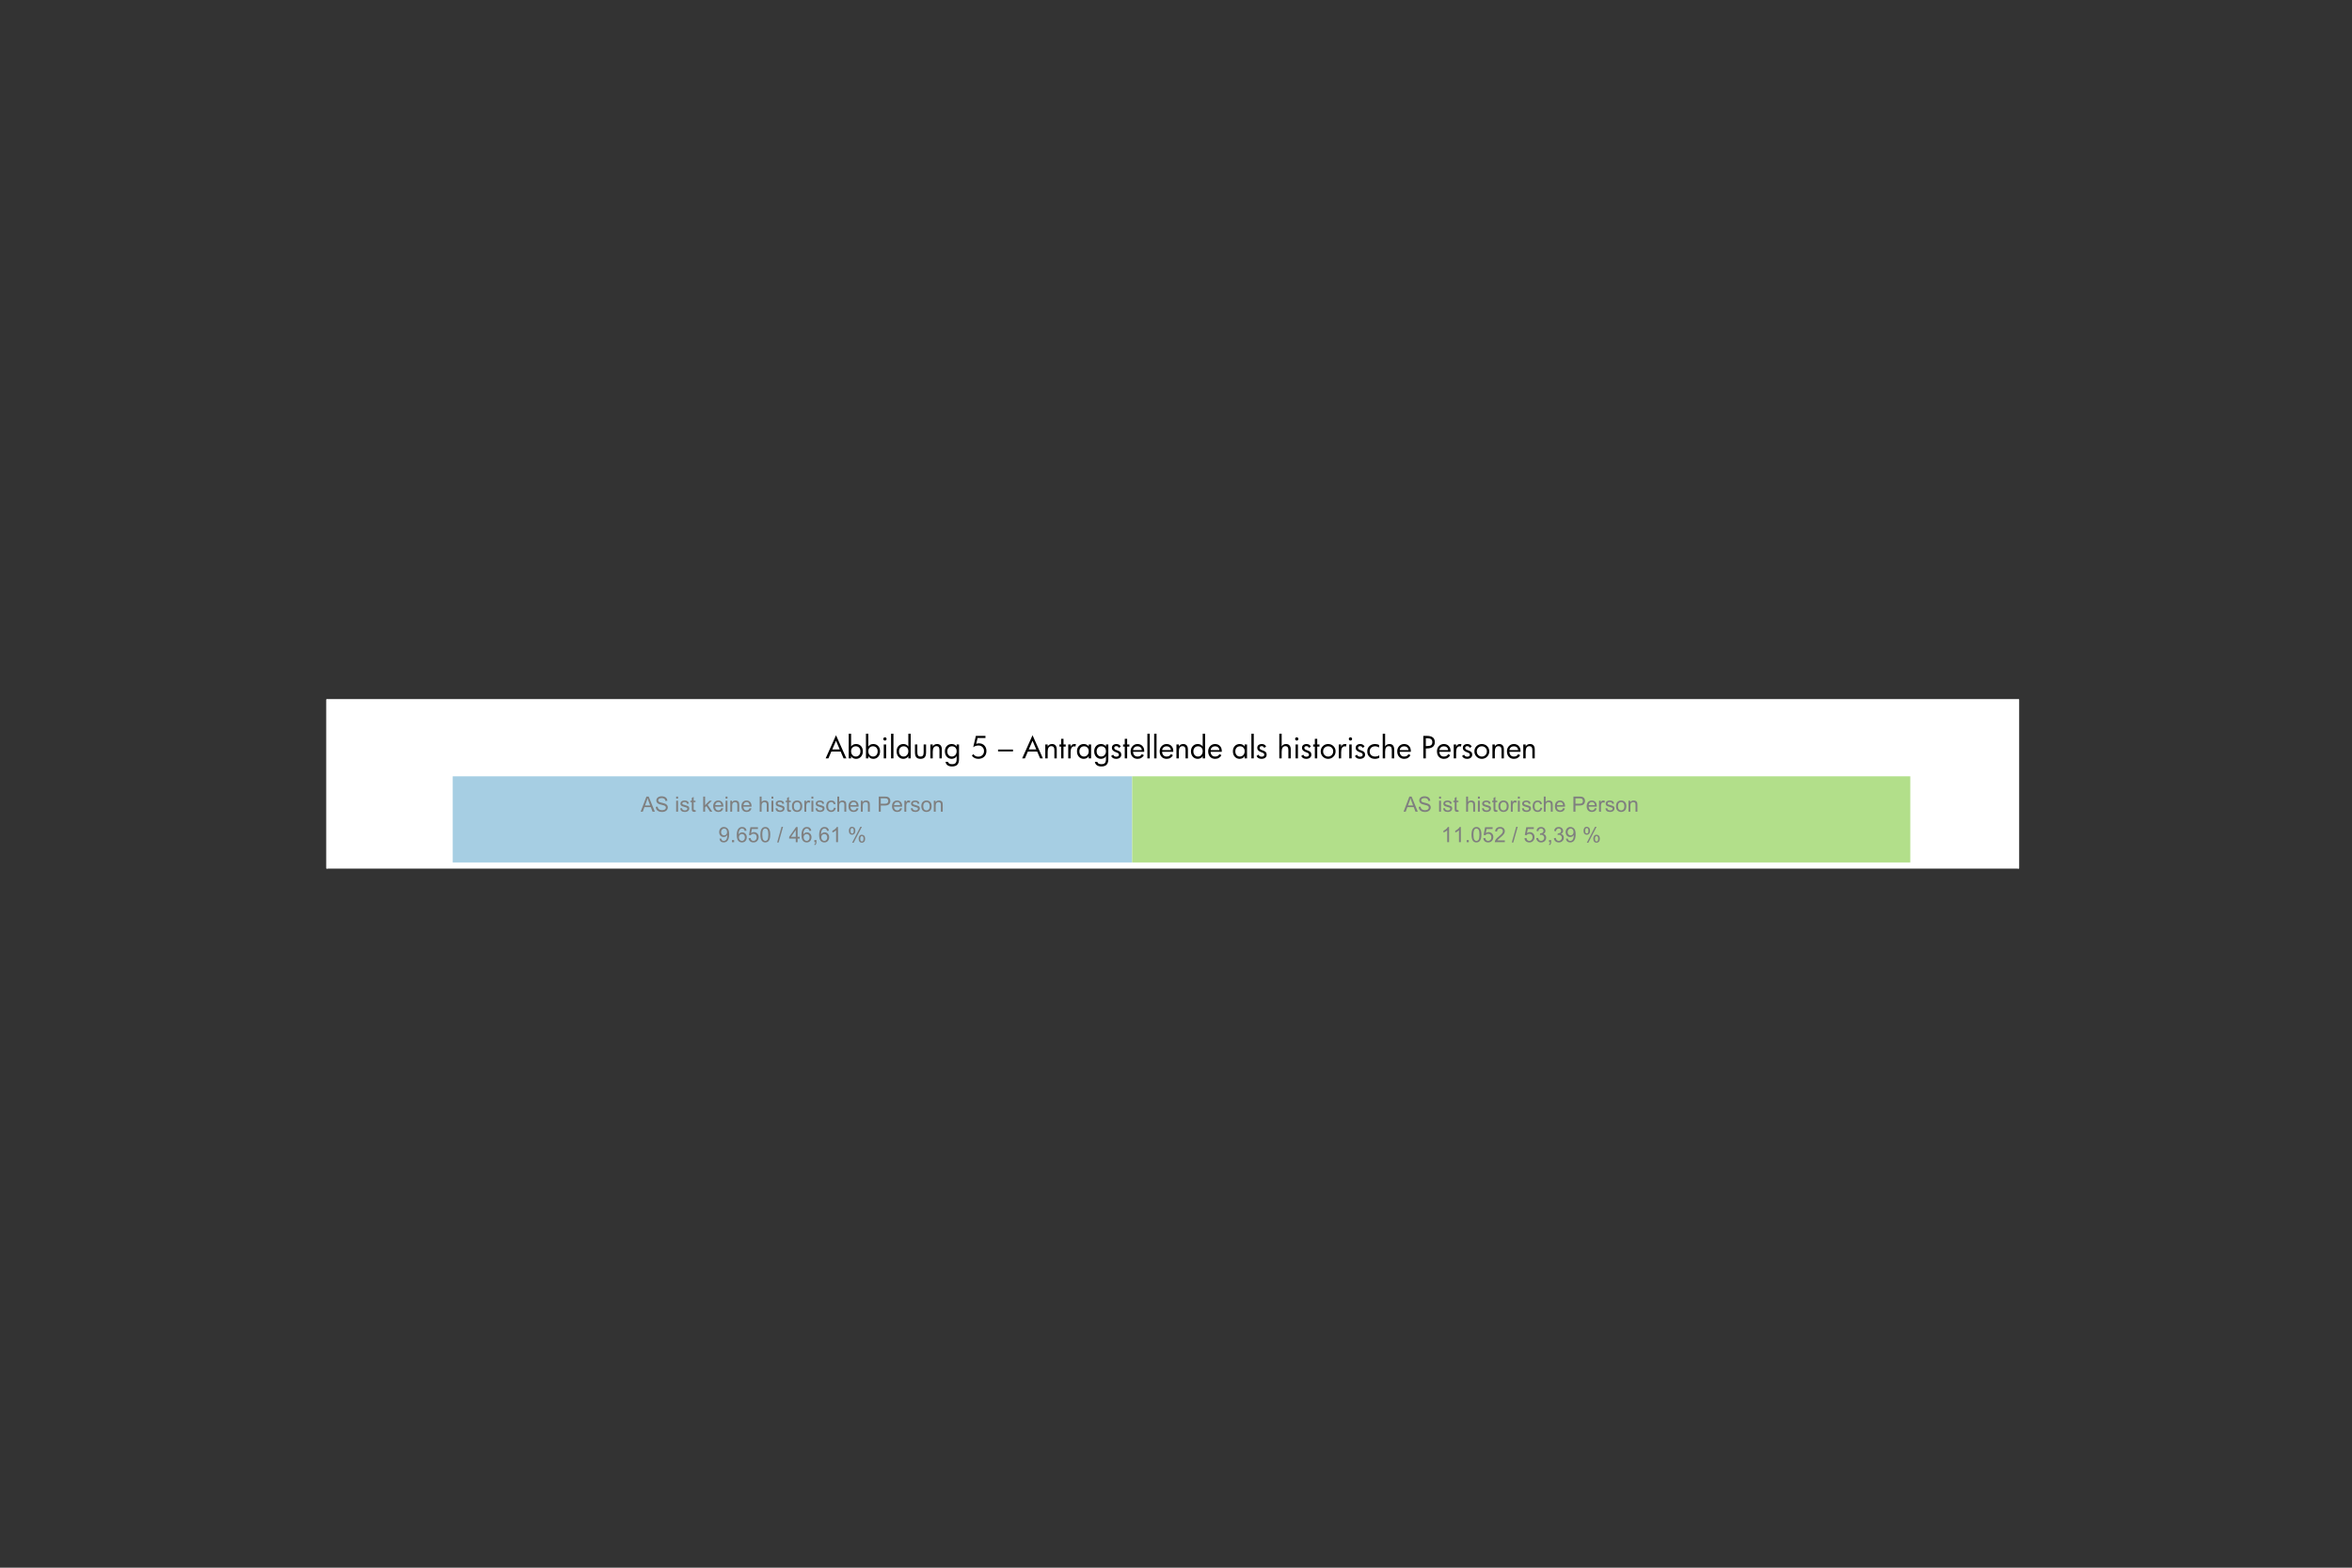 <?xml version="1.0" encoding="utf-8"?>
<!-- Generator: Adobe Illustrator 15.1.0, SVG Export Plug-In . SVG Version: 6.00 Build 0)  -->
<!DOCTYPE svg PUBLIC "-//W3C//DTD SVG 1.0//EN" "http://www.w3.org/TR/2001/REC-SVG-20010904/DTD/svg10.dtd">
<svg version="1.0" id="Ebene_1" xmlns="http://www.w3.org/2000/svg" xmlns:xlink="http://www.w3.org/1999/xlink" x="0px" y="0px"
	 width="850.39px" height="566.93px" viewBox="0 0 850.39 566.93" enable-background="new 0 0 850.39 566.93" xml:space="preserve">
<rect x="0" y="0" width="850.39" height="566.93" fill="#333333" stroke="none"/>
<g>
	<g>
		<defs>
			<rect id="SVGID_1_" x="118" y="252.93" width="612" height="61.118"/>
		</defs>
		<clipPath id="SVGID_2_">
			<use xlink:href="#SVGID_1_"  overflow="visible"/>
		</clipPath>
		<rect x="118" y="252.93" clip-path="url(#SVGID_2_)" fill="#FFFFFF" width="612" height="78.3"/>
		<rect x="118" y="252.93" clip-path="url(#SVGID_2_)" fill="#FFFFFF" width="612" height="78.3"/>
		
			<rect x="118" y="252.93" clip-path="url(#SVGID_2_)" fill="none" stroke="#FFFFFF" stroke-width="0.957" stroke-linecap="round" stroke-linejoin="round" stroke-miterlimit="10" width="612" height="78.3"/>
	</g>
	<rect x="163.689" y="280.738" fill="#A6CEE3" width="245.654" height="31.152"/>
	<rect x="409.343" y="280.738" fill="#B2DF8A" width="281.345" height="31.152"/>
	<path fill="#7F7F7F" d="M232.402,293.542L233,291.88h2.306l0.636,1.662h0.828l-2.237-5.484h-0.797l-2.106,5.484H232.402z
		 M233.812,289.681c0.123-0.345,0.23-0.696,0.307-1.057c0.084,0.299,0.214,0.682,0.391,1.142l0.574,1.524h-1.869L233.812,289.681z
		 M237.392,292.768c0.191,0.284,0.452,0.506,0.789,0.651s0.75,0.215,1.249,0.215c0.391,0,0.743-0.069,1.049-0.215
		c0.314-0.146,0.559-0.345,0.72-0.598c0.168-0.26,0.253-0.536,0.253-0.827s-0.077-0.552-0.23-0.781
		c-0.153-0.222-0.383-0.406-0.705-0.552c-0.215-0.1-0.621-0.222-1.21-0.352c-0.59-0.131-0.958-0.261-1.095-0.391
		c-0.146-0.131-0.215-0.292-0.215-0.49c0-0.223,0.1-0.414,0.299-0.575c0.207-0.16,0.521-0.245,0.965-0.245
		c0.421,0,0.735,0.092,0.95,0.269c0.222,0.176,0.345,0.437,0.383,0.781l0.697-0.054c-0.015-0.321-0.1-0.613-0.268-0.865
		c-0.168-0.253-0.406-0.444-0.72-0.575c-0.306-0.13-0.666-0.199-1.072-0.199c-0.368,0-0.705,0.062-1.003,0.185
		c-0.306,0.13-0.536,0.313-0.689,0.551c-0.161,0.245-0.237,0.498-0.237,0.781c0,0.253,0.061,0.476,0.191,0.683
		c0.13,0.199,0.322,0.375,0.582,0.513c0.207,0.107,0.56,0.223,1.065,0.337c0.498,0.123,0.827,0.215,0.973,0.269
		c0.23,0.092,0.391,0.199,0.49,0.321c0.1,0.131,0.153,0.283,0.153,0.452s-0.054,0.329-0.153,0.467
		c-0.107,0.146-0.26,0.261-0.475,0.345c-0.215,0.085-0.46,0.123-0.735,0.123c-0.307,0-0.59-0.054-0.835-0.161
		c-0.253-0.114-0.437-0.253-0.552-0.429c-0.123-0.176-0.199-0.406-0.229-0.682l-0.682,0.062
		C237.101,292.148,237.201,292.477,237.392,292.768L237.392,292.768z M245.153,288.824v-0.766h-0.674v0.766H245.153z
		 M245.153,293.542v-3.976h-0.674v3.976H245.153z M246.431,293.305c0.269,0.214,0.659,0.321,1.18,0.321
		c0.314,0,0.59-0.054,0.835-0.161c0.253-0.107,0.437-0.26,0.567-0.459s0.199-0.406,0.199-0.636c0-0.23-0.054-0.422-0.161-0.575
		c-0.107-0.153-0.261-0.268-0.444-0.353c-0.191-0.076-0.521-0.184-0.996-0.313c-0.329-0.084-0.528-0.146-0.597-0.169
		c-0.115-0.046-0.199-0.106-0.253-0.176c-0.054-0.077-0.084-0.153-0.084-0.237c0-0.138,0.069-0.261,0.199-0.36
		c0.13-0.1,0.353-0.153,0.659-0.153c0.261,0,0.46,0.062,0.605,0.177c0.146,0.114,0.229,0.275,0.26,0.482l0.659-0.092
		c-0.046-0.261-0.123-0.468-0.229-0.621c-0.115-0.153-0.292-0.275-0.521-0.359c-0.237-0.092-0.513-0.139-0.82-0.139
		c-0.207,0-0.406,0.023-0.582,0.077c-0.184,0.054-0.322,0.122-0.429,0.199c-0.138,0.1-0.253,0.222-0.33,0.375
		c-0.084,0.153-0.123,0.314-0.123,0.49c0,0.191,0.046,0.376,0.146,0.536c0.1,0.153,0.245,0.283,0.437,0.376
		c0.191,0.092,0.529,0.199,1.026,0.321c0.36,0.092,0.59,0.169,0.689,0.229c0.13,0.085,0.199,0.207,0.199,0.36
		c0,0.169-0.077,0.314-0.222,0.437c-0.153,0.13-0.383,0.191-0.689,0.191c-0.314,0-0.551-0.068-0.72-0.214
		c-0.168-0.139-0.276-0.345-0.314-0.613l-0.666,0.107C245.987,292.776,246.155,293.09,246.431,293.305L246.431,293.305z
		 M251.177,292.967c-0.1,0-0.176-0.015-0.229-0.046c-0.054-0.038-0.092-0.076-0.115-0.138c-0.023-0.054-0.038-0.176-0.038-0.367
		v-2.329h0.674v-0.521h-0.674v-1.387l-0.674,0.406v0.98h-0.498v0.521h0.498v2.29c0,0.406,0.031,0.667,0.084,0.797
		c0.054,0.123,0.146,0.229,0.283,0.307c0.13,0.076,0.322,0.115,0.567,0.115c0.146,0,0.314-0.023,0.506-0.062l-0.092-0.59
		C251.345,292.96,251.246,292.967,251.177,292.967L251.177,292.967z M254.934,293.542v-1.578l0.467-0.452l1.325,2.03h0.827
		l-1.669-2.497l1.517-1.479h-0.874l-1.593,1.616v-3.125h-0.674v5.484H254.934z M260.385,292.875
		c-0.176,0.131-0.383,0.199-0.628,0.199c-0.337,0-0.613-0.114-0.835-0.345c-0.222-0.237-0.345-0.566-0.368-1.003h2.964
		c0-0.077,0-0.139,0-0.177c0-0.658-0.168-1.164-0.505-1.524c-0.337-0.359-0.766-0.544-1.294-0.544c-0.552,0-0.996,0.185-1.341,0.552
		c-0.345,0.368-0.513,0.889-0.513,1.555c0,0.644,0.168,1.142,0.513,1.502c0.337,0.36,0.797,0.536,1.379,0.536
		c0.459,0,0.835-0.115,1.134-0.337c0.291-0.223,0.498-0.536,0.605-0.942l-0.697-0.092
		C260.699,292.539,260.561,292.746,260.385,292.875L260.385,292.875z M258.945,290.348c0.207-0.207,0.467-0.314,0.774-0.314
		c0.345,0,0.62,0.131,0.835,0.391c0.138,0.169,0.222,0.414,0.252,0.751h-2.213C258.616,290.831,258.73,290.555,258.945,290.348
		L258.945,290.348z M263.017,288.824v-0.766h-0.674v0.766H263.017z M263.017,293.542v-3.976h-0.674v3.976H263.017z M264.715,293.542
		v-2.168c0-0.514,0.107-0.858,0.314-1.034c0.207-0.184,0.452-0.275,0.735-0.275c0.184,0,0.337,0.038,0.467,0.122
		c0.138,0.077,0.23,0.191,0.284,0.322c0.054,0.138,0.077,0.345,0.077,0.62v2.413h0.674v-2.444c0-0.306-0.015-0.528-0.038-0.65
		c-0.039-0.191-0.107-0.36-0.207-0.498s-0.253-0.253-0.452-0.337c-0.199-0.084-0.421-0.131-0.659-0.131
		c-0.551,0-0.973,0.215-1.264,0.651v-0.566h-0.605v3.976H264.715z M270.595,292.875c-0.176,0.131-0.383,0.199-0.628,0.199
		c-0.337,0-0.613-0.114-0.835-0.345c-0.222-0.237-0.345-0.566-0.368-1.003h2.964c0-0.077,0-0.139,0-0.177
		c0-0.658-0.169-1.164-0.506-1.524c-0.337-0.359-0.766-0.544-1.294-0.544c-0.551,0-0.996,0.185-1.34,0.552
		c-0.345,0.368-0.513,0.889-0.513,1.555c0,0.644,0.168,1.142,0.513,1.502c0.337,0.36,0.796,0.536,1.379,0.536
		c0.459,0,0.834-0.115,1.133-0.337c0.291-0.223,0.498-0.536,0.605-0.942l-0.697-0.092
		C270.909,292.539,270.771,292.746,270.595,292.875L270.595,292.875z M269.155,290.348c0.207-0.207,0.467-0.314,0.773-0.314
		c0.345,0,0.621,0.131,0.835,0.391c0.138,0.169,0.222,0.414,0.253,0.751h-2.214C268.825,290.831,268.94,290.555,269.155,290.348
		L269.155,290.348z M275.354,293.542v-2.168c0-0.314,0.038-0.56,0.115-0.735c0.069-0.177,0.199-0.314,0.368-0.422
		c0.176-0.1,0.36-0.152,0.559-0.152c0.268,0,0.475,0.076,0.621,0.229s0.214,0.398,0.214,0.735v2.513h0.674v-2.513
		c0-0.391-0.046-0.689-0.138-0.896c-0.092-0.199-0.253-0.359-0.467-0.475s-0.467-0.177-0.758-0.177
		c-0.482,0-0.873,0.185-1.187,0.552v-1.976h-0.674v5.484H275.354z M279.609,288.824v-0.766h-0.674v0.766H279.609z M279.609,293.542
		v-3.976h-0.674v3.976H279.609z M280.887,293.305c0.268,0.214,0.659,0.321,1.18,0.321c0.314,0,0.59-0.054,0.835-0.161
		c0.253-0.107,0.437-0.26,0.567-0.459s0.199-0.406,0.199-0.636c0-0.23-0.054-0.422-0.161-0.575c-0.107-0.153-0.26-0.268-0.444-0.353
		c-0.192-0.076-0.521-0.184-0.996-0.313c-0.329-0.084-0.528-0.146-0.597-0.169c-0.115-0.046-0.199-0.106-0.253-0.176
		c-0.054-0.077-0.084-0.153-0.084-0.237c0-0.138,0.069-0.261,0.199-0.36c0.13-0.1,0.353-0.153,0.659-0.153
		c0.261,0,0.46,0.062,0.605,0.177c0.146,0.114,0.229,0.275,0.26,0.482l0.659-0.092c-0.046-0.261-0.123-0.468-0.23-0.621
		c-0.115-0.153-0.291-0.275-0.521-0.359c-0.238-0.092-0.513-0.139-0.82-0.139c-0.207,0-0.406,0.023-0.582,0.077
		c-0.184,0.054-0.322,0.122-0.429,0.199c-0.138,0.1-0.252,0.222-0.329,0.375c-0.084,0.153-0.123,0.314-0.123,0.49
		c0,0.191,0.046,0.376,0.146,0.536c0.1,0.153,0.245,0.283,0.437,0.376c0.191,0.092,0.529,0.199,1.026,0.321
		c0.36,0.092,0.59,0.169,0.689,0.229c0.13,0.085,0.199,0.207,0.199,0.36c0,0.169-0.077,0.314-0.222,0.437
		c-0.153,0.13-0.383,0.191-0.689,0.191c-0.314,0-0.551-0.068-0.72-0.214c-0.169-0.139-0.276-0.345-0.314-0.613l-0.666,0.107
		C280.442,292.776,280.611,293.09,280.887,293.305L280.887,293.305z M285.633,292.967c-0.1,0-0.176-0.015-0.23-0.046
		c-0.053-0.038-0.092-0.076-0.115-0.138c-0.023-0.054-0.038-0.176-0.038-0.367v-2.329h0.674v-0.521h-0.674v-1.387l-0.674,0.406v0.98
		h-0.498v0.521h0.498v2.29c0,0.406,0.031,0.667,0.084,0.797c0.054,0.123,0.146,0.229,0.283,0.307
		c0.13,0.076,0.322,0.115,0.567,0.115c0.146,0,0.314-0.023,0.505-0.062l-0.092-0.59C285.801,292.96,285.702,292.967,285.633,292.967
		L285.633,292.967z M286.849,293.09c0.345,0.36,0.796,0.536,1.348,0.536c0.352,0,0.667-0.084,0.965-0.245
		c0.291-0.161,0.513-0.383,0.667-0.682c0.153-0.291,0.23-0.689,0.23-1.203c0-0.628-0.176-1.118-0.521-1.478
		c-0.345-0.36-0.789-0.537-1.34-0.537c-0.49,0-0.904,0.146-1.249,0.444c-0.406,0.353-0.613,0.896-0.613,1.624
		C286.336,292.225,286.504,292.738,286.849,293.09L286.849,293.09z M287.362,290.417c0.222-0.252,0.498-0.375,0.835-0.375
		s0.613,0.123,0.835,0.375c0.222,0.253,0.337,0.629,0.337,1.119c0,0.521-0.115,0.903-0.337,1.156s-0.498,0.383-0.835,0.383
		s-0.613-0.122-0.835-0.375s-0.337-0.636-0.337-1.142S287.14,290.669,287.362,290.417L287.362,290.417z M291.51,293.542v-2.076
		c0-0.283,0.039-0.544,0.115-0.789c0.046-0.153,0.13-0.275,0.245-0.367c0.115-0.085,0.253-0.131,0.398-0.131
		c0.161,0,0.322,0.046,0.49,0.138l0.238-0.62c-0.238-0.146-0.467-0.215-0.689-0.215c-0.161,0-0.307,0.047-0.437,0.139
		c-0.13,0.084-0.275,0.275-0.429,0.551v-0.604h-0.605v3.976H291.51z M294.066,288.824v-0.766h-0.674v0.766H294.066z
		 M294.066,293.542v-3.976h-0.674v3.976H294.066z M295.344,293.305c0.268,0.214,0.659,0.321,1.18,0.321
		c0.314,0,0.59-0.054,0.835-0.161c0.253-0.107,0.437-0.26,0.567-0.459c0.13-0.199,0.199-0.406,0.199-0.636
		c0-0.23-0.054-0.422-0.161-0.575c-0.107-0.153-0.26-0.268-0.444-0.353c-0.191-0.076-0.521-0.184-0.996-0.313
		c-0.33-0.084-0.529-0.146-0.598-0.169c-0.115-0.046-0.199-0.106-0.252-0.176c-0.054-0.077-0.084-0.153-0.084-0.237
		c0-0.138,0.069-0.261,0.199-0.36s0.353-0.153,0.659-0.153c0.26,0,0.459,0.062,0.605,0.177c0.146,0.114,0.23,0.275,0.261,0.482
		l0.659-0.092c-0.046-0.261-0.123-0.468-0.23-0.621c-0.115-0.153-0.291-0.275-0.521-0.359c-0.237-0.092-0.513-0.139-0.819-0.139
		c-0.207,0-0.406,0.023-0.582,0.077c-0.184,0.054-0.322,0.122-0.429,0.199c-0.138,0.1-0.252,0.222-0.329,0.375
		c-0.084,0.153-0.123,0.314-0.123,0.49c0,0.191,0.046,0.376,0.146,0.536c0.1,0.153,0.245,0.283,0.437,0.376
		c0.191,0.092,0.528,0.199,1.026,0.321c0.36,0.092,0.59,0.169,0.689,0.229c0.13,0.085,0.199,0.207,0.199,0.36
		c0,0.169-0.077,0.314-0.222,0.437c-0.153,0.13-0.383,0.191-0.689,0.191c-0.314,0-0.552-0.068-0.72-0.214
		c-0.168-0.139-0.275-0.345-0.314-0.613l-0.667,0.107C294.9,292.776,295.068,293.09,295.344,293.305L295.344,293.305z
		 M301.178,292.83c-0.176,0.161-0.398,0.245-0.659,0.245c-0.329,0-0.597-0.122-0.804-0.359c-0.207-0.245-0.306-0.629-0.306-1.165
		c0-0.528,0.107-0.911,0.322-1.148c0.207-0.245,0.482-0.368,0.827-0.368c0.222,0,0.414,0.069,0.574,0.199
		c0.153,0.138,0.268,0.337,0.33,0.605l0.651-0.1c-0.077-0.398-0.252-0.713-0.528-0.927c-0.276-0.223-0.628-0.33-1.057-0.33
		c-0.337,0-0.659,0.077-0.95,0.238c-0.284,0.16-0.506,0.405-0.644,0.728c-0.146,0.321-0.214,0.697-0.214,1.118
		c0,0.666,0.168,1.172,0.498,1.532c0.33,0.353,0.766,0.528,1.31,0.528c0.429,0,0.796-0.13,1.095-0.383
		c0.291-0.261,0.483-0.613,0.552-1.065l-0.659-0.092C301.469,292.423,301.354,292.668,301.178,292.83L301.178,292.83z
		 M303.419,293.542v-2.168c0-0.314,0.039-0.56,0.115-0.735c0.069-0.177,0.199-0.314,0.368-0.422c0.176-0.1,0.36-0.152,0.559-0.152
		c0.268,0,0.475,0.076,0.621,0.229c0.146,0.153,0.214,0.398,0.214,0.735v2.513h0.674v-2.513c0-0.391-0.046-0.689-0.138-0.896
		c-0.092-0.199-0.253-0.359-0.467-0.475s-0.467-0.177-0.758-0.177c-0.482,0-0.873,0.185-1.188,0.552v-1.976h-0.674v5.484H303.419z
		 M309.298,292.875c-0.176,0.131-0.383,0.199-0.628,0.199c-0.337,0-0.613-0.114-0.835-0.345c-0.222-0.237-0.345-0.566-0.368-1.003
		h2.964c0-0.077,0-0.139,0-0.177c0-0.658-0.168-1.164-0.505-1.524c-0.337-0.359-0.766-0.544-1.295-0.544
		c-0.551,0-0.996,0.185-1.34,0.552c-0.345,0.368-0.513,0.889-0.513,1.555c0,0.644,0.168,1.142,0.513,1.502
		c0.337,0.36,0.796,0.536,1.379,0.536c0.459,0,0.835-0.115,1.133-0.337c0.292-0.223,0.498-0.536,0.605-0.942l-0.697-0.092
		C309.612,292.539,309.475,292.746,309.298,292.875L309.298,292.875z M307.858,290.348c0.207-0.207,0.467-0.314,0.773-0.314
		c0.345,0,0.621,0.131,0.835,0.391c0.138,0.169,0.222,0.414,0.253,0.751h-2.214C307.529,290.831,307.644,290.555,307.858,290.348
		L307.858,290.348z M311.93,293.542v-2.168c0-0.514,0.107-0.858,0.314-1.034c0.207-0.184,0.452-0.275,0.735-0.275
		c0.184,0,0.337,0.038,0.467,0.122c0.138,0.077,0.23,0.191,0.284,0.322c0.054,0.138,0.077,0.345,0.077,0.62v2.413h0.674v-2.444
		c0-0.306-0.015-0.528-0.038-0.65c-0.039-0.191-0.107-0.36-0.207-0.498s-0.252-0.253-0.452-0.337s-0.421-0.131-0.659-0.131
		c-0.552,0-0.973,0.215-1.264,0.651v-0.566h-0.605v3.976H311.93z M318.451,293.542v-2.237h1.41c0.773,0,1.31-0.16,1.608-0.482
		c0.299-0.321,0.444-0.72,0.444-1.18c0-0.275-0.054-0.521-0.168-0.75c-0.107-0.223-0.253-0.398-0.437-0.529
		c-0.184-0.122-0.406-0.207-0.682-0.253c-0.191-0.038-0.467-0.053-0.834-0.053h-2.068v5.484H318.451z M318.451,288.701h1.402
		c0.33,0,0.559,0.016,0.674,0.046c0.191,0.054,0.344,0.161,0.459,0.33c0.115,0.16,0.176,0.359,0.176,0.59
		c0,0.313-0.1,0.559-0.299,0.735c-0.191,0.176-0.529,0.26-0.996,0.26h-1.417V288.701z M325.042,292.875
		c-0.176,0.131-0.383,0.199-0.628,0.199c-0.337,0-0.613-0.114-0.835-0.345c-0.222-0.237-0.345-0.566-0.368-1.003h2.964
		c0-0.077,0-0.139,0-0.177c0-0.658-0.168-1.164-0.505-1.524c-0.337-0.359-0.766-0.544-1.294-0.544c-0.552,0-0.996,0.185-1.341,0.552
		c-0.345,0.368-0.513,0.889-0.513,1.555c0,0.644,0.168,1.142,0.513,1.502c0.337,0.36,0.797,0.536,1.379,0.536
		c0.459,0,0.835-0.115,1.134-0.337c0.291-0.223,0.498-0.536,0.605-0.942l-0.697-0.092
		C325.356,292.539,325.218,292.746,325.042,292.875L325.042,292.875z M323.602,290.348c0.207-0.207,0.467-0.314,0.774-0.314
		c0.344,0,0.62,0.131,0.834,0.391c0.138,0.169,0.222,0.414,0.253,0.751h-2.214C323.272,290.831,323.387,290.555,323.602,290.348
		L323.602,290.348z M327.666,293.542v-2.076c0-0.283,0.038-0.544,0.115-0.789c0.046-0.153,0.13-0.275,0.245-0.367
		c0.115-0.085,0.253-0.131,0.398-0.131c0.161,0,0.322,0.046,0.49,0.138l0.237-0.62c-0.237-0.146-0.467-0.215-0.689-0.215
		c-0.161,0-0.306,0.047-0.437,0.139c-0.13,0.084-0.275,0.275-0.429,0.551v-0.604h-0.605v3.976H327.666z M329.8,293.305
		c0.268,0.214,0.659,0.321,1.18,0.321c0.314,0,0.59-0.054,0.835-0.161c0.253-0.107,0.437-0.26,0.567-0.459s0.199-0.406,0.199-0.636
		c0-0.23-0.054-0.422-0.161-0.575c-0.107-0.153-0.26-0.268-0.444-0.353c-0.192-0.076-0.521-0.184-0.996-0.313
		c-0.329-0.084-0.528-0.146-0.597-0.169c-0.115-0.046-0.199-0.106-0.253-0.176c-0.054-0.077-0.084-0.153-0.084-0.237
		c0-0.138,0.069-0.261,0.199-0.36s0.353-0.153,0.659-0.153c0.261,0,0.46,0.062,0.605,0.177c0.146,0.114,0.229,0.275,0.26,0.482
		l0.659-0.092c-0.046-0.261-0.123-0.468-0.229-0.621c-0.115-0.153-0.292-0.275-0.521-0.359c-0.238-0.092-0.513-0.139-0.82-0.139
		c-0.207,0-0.406,0.023-0.582,0.077c-0.184,0.054-0.322,0.122-0.429,0.199c-0.138,0.1-0.252,0.222-0.329,0.375
		c-0.084,0.153-0.123,0.314-0.123,0.49c0,0.191,0.046,0.376,0.146,0.536c0.1,0.153,0.245,0.283,0.437,0.376
		c0.191,0.092,0.529,0.199,1.026,0.321c0.36,0.092,0.59,0.169,0.689,0.229c0.13,0.085,0.199,0.207,0.199,0.36
		c0,0.169-0.077,0.314-0.222,0.437c-0.153,0.13-0.383,0.191-0.689,0.191c-0.314,0-0.551-0.068-0.72-0.214
		c-0.169-0.139-0.276-0.345-0.314-0.613l-0.666,0.107C329.356,292.776,329.525,293.09,329.8,293.305L329.8,293.305z M333.635,293.09
		c0.345,0.36,0.797,0.536,1.348,0.536c0.353,0,0.667-0.084,0.965-0.245c0.291-0.161,0.513-0.383,0.667-0.682
		c0.153-0.291,0.229-0.689,0.229-1.203c0-0.628-0.176-1.118-0.521-1.478c-0.345-0.36-0.789-0.537-1.341-0.537
		c-0.49,0-0.904,0.146-1.249,0.444c-0.406,0.353-0.613,0.896-0.613,1.624C333.122,292.225,333.29,292.738,333.635,293.09
		L333.635,293.09z M334.148,290.417c0.222-0.252,0.498-0.375,0.835-0.375c0.337,0,0.613,0.123,0.835,0.375
		c0.222,0.253,0.337,0.629,0.337,1.119c0,0.521-0.115,0.903-0.337,1.156s-0.498,0.383-0.835,0.383c-0.337,0-0.613-0.122-0.835-0.375
		s-0.337-0.636-0.337-1.142S333.926,290.669,334.148,290.417L334.148,290.417z M338.304,293.542v-2.168
		c0-0.514,0.107-0.858,0.314-1.034c0.207-0.184,0.452-0.275,0.735-0.275c0.184,0,0.337,0.038,0.467,0.122
		c0.138,0.077,0.23,0.191,0.284,0.322c0.054,0.138,0.077,0.345,0.077,0.62v2.413h0.674v-2.444c0-0.306-0.015-0.528-0.038-0.65
		c-0.039-0.191-0.107-0.36-0.207-0.498s-0.252-0.253-0.452-0.337s-0.421-0.131-0.659-0.131c-0.552,0-0.973,0.215-1.264,0.651v-0.566
		h-0.605v3.976H338.304z"/>
	<path fill="#7F7F7F" d="M260.62,304.296c0.268,0.237,0.621,0.359,1.049,0.359c0.406,0,0.759-0.106,1.057-0.321
		c0.299-0.223,0.521-0.536,0.674-0.95c0.153-0.413,0.229-0.973,0.229-1.678c0-0.674-0.076-1.187-0.229-1.539
		c-0.153-0.36-0.375-0.628-0.674-0.819c-0.291-0.191-0.62-0.291-0.973-0.291c-0.498,0-0.904,0.168-1.233,0.505
		c-0.329,0.345-0.49,0.789-0.49,1.349c0,0.536,0.153,0.973,0.467,1.302c0.314,0.329,0.697,0.49,1.149,0.49
		c0.276,0,0.529-0.068,0.758-0.199c0.238-0.138,0.414-0.307,0.552-0.521c0,0.062,0.008,0.1,0.008,0.13
		c0,0.283-0.039,0.56-0.107,0.827c-0.061,0.269-0.146,0.482-0.245,0.644c-0.1,0.153-0.23,0.283-0.383,0.376
		c-0.161,0.1-0.337,0.146-0.544,0.146c-0.245,0-0.444-0.069-0.598-0.207s-0.26-0.353-0.314-0.659l-0.644,0.054
		C260.183,303.721,260.344,304.059,260.62,304.296L260.62,304.296z M262.581,301.776c-0.199,0.223-0.459,0.329-0.766,0.329
		c-0.314,0-0.575-0.106-0.782-0.329c-0.207-0.215-0.314-0.498-0.314-0.843c0-0.391,0.107-0.704,0.33-0.949s0.482-0.368,0.781-0.368
		c0.291,0,0.536,0.115,0.743,0.337c0.207,0.23,0.306,0.536,0.306,0.919C262.879,301.263,262.78,301.561,262.581,301.776
		L262.581,301.776z M265.427,304.564v-0.766h-0.766v0.766H265.427z M269.416,299.417c-0.275-0.237-0.628-0.359-1.064-0.359
		c-0.575,0-1.034,0.206-1.379,0.628c-0.391,0.482-0.59,1.248-0.59,2.313c0,0.949,0.176,1.623,0.529,2.037
		c0.36,0.414,0.812,0.62,1.378,0.62c0.33,0,0.621-0.076,0.881-0.237c0.261-0.153,0.467-0.383,0.613-0.674
		c0.146-0.299,0.222-0.62,0.222-0.965c0-0.521-0.161-0.95-0.475-1.279c-0.314-0.33-0.697-0.498-1.149-0.498
		c-0.253,0-0.506,0.062-0.735,0.176c-0.238,0.123-0.437,0.307-0.598,0.552c0.008-0.544,0.069-0.973,0.191-1.264
		c0.123-0.299,0.291-0.521,0.498-0.682c0.168-0.115,0.36-0.177,0.574-0.177c0.268,0,0.498,0.1,0.682,0.291
		c0.107,0.115,0.191,0.307,0.252,0.575l0.667-0.054C269.86,299.991,269.691,299.662,269.416,299.417L269.416,299.417z
		 M267.478,301.929c0.207-0.223,0.467-0.329,0.774-0.329c0.306,0,0.559,0.106,0.766,0.329c0.199,0.215,0.298,0.513,0.298,0.896
		c0,0.391-0.099,0.704-0.306,0.935c-0.199,0.229-0.444,0.345-0.735,0.345c-0.199,0-0.383-0.054-0.559-0.169
		c-0.176-0.107-0.314-0.269-0.414-0.482c-0.1-0.215-0.146-0.437-0.146-0.667C267.156,302.435,267.263,302.144,267.478,301.929
		L267.478,301.929z M271.205,304.235c0.322,0.283,0.728,0.421,1.226,0.421c0.605,0,1.088-0.222,1.433-0.666
		c0.291-0.36,0.437-0.789,0.437-1.287c0-0.521-0.161-0.949-0.49-1.279c-0.33-0.329-0.735-0.498-1.21-0.498
		c-0.36,0-0.705,0.115-1.034,0.345l0.291-1.478h2.183v-0.644h-2.719l-0.528,2.818l0.636,0.092c0.1-0.16,0.237-0.291,0.406-0.391
		c0.176-0.1,0.368-0.146,0.59-0.146c0.353,0,0.636,0.107,0.843,0.329c0.214,0.223,0.322,0.529,0.322,0.912
		c0,0.406-0.115,0.728-0.337,0.973c-0.222,0.245-0.498,0.368-0.82,0.368c-0.276,0-0.505-0.085-0.697-0.261
		c-0.184-0.169-0.306-0.429-0.36-0.773l-0.705,0.054C270.714,303.583,270.891,303.959,271.205,304.235L271.205,304.235z
		 M275.468,304.089c0.299,0.375,0.712,0.566,1.241,0.566c0.398,0,0.735-0.106,0.996-0.321c0.261-0.215,0.46-0.521,0.59-0.919
		c0.13-0.391,0.199-0.912,0.199-1.556c0-0.544-0.038-0.98-0.123-1.294c-0.084-0.322-0.199-0.598-0.337-0.82
		c-0.146-0.222-0.33-0.391-0.551-0.513c-0.222-0.115-0.483-0.176-0.774-0.176c-0.398,0-0.728,0.106-0.988,0.321
		c-0.268,0.215-0.467,0.513-0.597,0.911c-0.13,0.398-0.199,0.92-0.199,1.57C274.924,302.886,275.107,303.629,275.468,304.089
		L275.468,304.089z M275.958,300.006c0.184-0.261,0.437-0.391,0.743-0.391c0.314,0,0.575,0.146,0.789,0.444
		c0.207,0.299,0.314,0.896,0.314,1.8c0,0.904-0.107,1.502-0.314,1.801c-0.214,0.299-0.475,0.444-0.781,0.444
		c-0.306,0-0.567-0.146-0.781-0.444c-0.207-0.299-0.314-0.896-0.314-1.801C275.613,300.957,275.728,300.343,275.958,300.006
		L275.958,300.006z M281.529,304.656l1.593-5.668h-0.544l-1.593,5.668H281.529z M288.389,304.564v-1.31h0.743v-0.62h-0.743v-3.555
		h-0.551l-2.505,3.555v0.62h2.382v1.31H288.389z M285.991,302.634l1.724-2.467v2.467H285.991z M292.82,299.417
		c-0.276-0.237-0.628-0.359-1.065-0.359c-0.574,0-1.034,0.206-1.378,0.628c-0.391,0.482-0.59,1.248-0.59,2.313
		c0,0.949,0.176,1.623,0.528,2.037c0.36,0.414,0.812,0.62,1.379,0.62c0.329,0,0.62-0.076,0.881-0.237
		c0.26-0.153,0.467-0.383,0.613-0.674c0.146-0.299,0.222-0.62,0.222-0.965c0-0.521-0.161-0.95-0.475-1.279
		c-0.314-0.33-0.697-0.498-1.149-0.498c-0.253,0-0.505,0.062-0.735,0.176c-0.237,0.123-0.437,0.307-0.598,0.552
		c0.008-0.544,0.069-0.973,0.192-1.264c0.123-0.299,0.291-0.521,0.498-0.682c0.168-0.115,0.36-0.177,0.575-0.177
		c0.268,0,0.498,0.1,0.682,0.291c0.107,0.115,0.191,0.307,0.253,0.575l0.667-0.054C293.265,299.991,293.096,299.662,292.82,299.417
		L292.82,299.417z M290.882,301.929c0.207-0.223,0.467-0.329,0.773-0.329c0.307,0,0.56,0.106,0.766,0.329
		c0.199,0.215,0.299,0.513,0.299,0.896c0,0.391-0.1,0.704-0.307,0.935c-0.199,0.229-0.444,0.345-0.735,0.345
		c-0.199,0-0.383-0.054-0.559-0.169c-0.176-0.107-0.314-0.269-0.414-0.482c-0.1-0.215-0.146-0.437-0.146-0.667
		C290.561,302.435,290.668,302.144,290.882,301.929L290.882,301.929z M294.816,304.564c-0.008,0.229-0.046,0.398-0.115,0.521
		c-0.069,0.122-0.168,0.214-0.314,0.275l0.184,0.291c0.214-0.092,0.375-0.229,0.475-0.406c0.1-0.168,0.153-0.398,0.153-0.682v-0.766
		h-0.766v0.766H294.816z M299.203,299.417c-0.275-0.237-0.628-0.359-1.064-0.359c-0.575,0-1.034,0.206-1.379,0.628
		c-0.391,0.482-0.59,1.248-0.59,2.313c0,0.949,0.176,1.623,0.529,2.037c0.36,0.414,0.812,0.62,1.378,0.62
		c0.33,0,0.621-0.076,0.881-0.237c0.261-0.153,0.467-0.383,0.613-0.674c0.146-0.299,0.222-0.62,0.222-0.965
		c0-0.521-0.161-0.95-0.475-1.279c-0.314-0.33-0.697-0.498-1.149-0.498c-0.253,0-0.506,0.062-0.735,0.176
		c-0.238,0.123-0.437,0.307-0.598,0.552c0.008-0.544,0.069-0.973,0.191-1.264c0.123-0.299,0.291-0.521,0.498-0.682
		c0.168-0.115,0.36-0.177,0.574-0.177c0.268,0,0.498,0.1,0.682,0.291c0.107,0.115,0.191,0.307,0.252,0.575l0.667-0.054
		C299.647,299.991,299.479,299.662,299.203,299.417L299.203,299.417z M297.265,301.929c0.207-0.223,0.467-0.329,0.774-0.329
		c0.306,0,0.559,0.106,0.766,0.329c0.199,0.215,0.298,0.513,0.298,0.896c0,0.391-0.1,0.704-0.306,0.935
		c-0.199,0.229-0.444,0.345-0.735,0.345c-0.199,0-0.383-0.054-0.559-0.169c-0.176-0.107-0.314-0.269-0.414-0.482
		c-0.1-0.215-0.146-0.437-0.146-0.667C296.944,302.435,297.051,302.144,297.265,301.929L297.265,301.929z M302.984,299.057h-0.437
		c-0.115,0.237-0.314,0.482-0.598,0.735c-0.284,0.252-0.613,0.467-0.988,0.643v0.651c0.207-0.076,0.444-0.199,0.712-0.353
		c0.261-0.153,0.475-0.306,0.636-0.459v4.289h0.674V299.057z"/>
	<path fill="#7F7F7F" d="M307.245,301.515c0.222,0.245,0.498,0.368,0.835,0.368s0.613-0.123,0.843-0.375
		c0.229-0.253,0.345-0.605,0.345-1.073c0-0.475-0.115-0.835-0.337-1.08c-0.229-0.245-0.513-0.367-0.858-0.367
		c-0.375,0-0.666,0.138-0.858,0.413c-0.199,0.269-0.298,0.605-0.298,0.996C306.916,300.895,307.022,301.27,307.245,301.515
		L307.245,301.515z M308.509,299.669c0.115,0.146,0.168,0.391,0.168,0.743c0,0.383-0.054,0.644-0.168,0.789
		c-0.107,0.146-0.253,0.214-0.421,0.214c-0.161,0-0.299-0.068-0.414-0.214c-0.115-0.146-0.168-0.391-0.168-0.735
		c0-0.391,0.053-0.651,0.168-0.797c0.107-0.146,0.245-0.215,0.414-0.215S308.394,299.524,308.509,299.669L308.509,299.669z
		 M308.646,304.763l2.987-5.775h-0.551l-2.988,5.775H308.646z M310.784,304.388c0.222,0.253,0.498,0.375,0.835,0.375
		c0.337,0,0.613-0.122,0.842-0.375c0.23-0.253,0.345-0.605,0.345-1.072c0-0.476-0.115-0.835-0.337-1.08
		c-0.23-0.245-0.513-0.368-0.858-0.368c-0.375,0-0.667,0.138-0.858,0.406c-0.199,0.275-0.299,0.605-0.299,1.003
		C310.454,303.775,310.562,304.143,310.784,304.388L310.784,304.388z M312.047,302.549c0.115,0.146,0.168,0.391,0.168,0.743
		c0,0.383-0.053,0.644-0.168,0.789c-0.107,0.146-0.252,0.215-0.421,0.215c-0.161,0-0.298-0.069-0.414-0.215
		c-0.115-0.146-0.168-0.391-0.168-0.735c0-0.391,0.054-0.651,0.168-0.797c0.107-0.146,0.245-0.214,0.421-0.214
		C311.795,302.335,311.933,302.404,312.047,302.549L312.047,302.549z"/>
	<path fill="#7F7F7F" d="M508.245,293.542l0.598-1.662h2.306l0.636,1.662h0.827l-2.236-5.484h-0.797l-2.106,5.484H508.245z
		 M509.654,289.681c0.123-0.345,0.23-0.696,0.307-1.057c0.084,0.299,0.215,0.682,0.391,1.142l0.574,1.524h-1.868L509.654,289.681z
		 M513.235,292.768c0.191,0.284,0.452,0.506,0.789,0.651s0.75,0.215,1.248,0.215c0.391,0,0.743-0.069,1.05-0.215
		c0.313-0.146,0.559-0.345,0.72-0.598c0.169-0.26,0.253-0.536,0.253-0.827s-0.076-0.552-0.229-0.781
		c-0.153-0.222-0.383-0.406-0.705-0.552c-0.215-0.1-0.62-0.222-1.21-0.352c-0.59-0.131-0.958-0.261-1.096-0.391
		c-0.146-0.131-0.215-0.292-0.215-0.49c0-0.223,0.1-0.414,0.299-0.575c0.207-0.16,0.521-0.245,0.966-0.245
		c0.421,0,0.735,0.092,0.949,0.269c0.223,0.176,0.345,0.437,0.384,0.781l0.696-0.054c-0.015-0.321-0.1-0.613-0.268-0.865
		c-0.169-0.253-0.406-0.444-0.721-0.575c-0.306-0.13-0.666-0.199-1.072-0.199c-0.367,0-0.704,0.062-1.003,0.185
		c-0.307,0.13-0.536,0.313-0.689,0.551c-0.161,0.245-0.237,0.498-0.237,0.781c0,0.253,0.062,0.476,0.191,0.683
		c0.13,0.199,0.321,0.375,0.582,0.513c0.207,0.107,0.56,0.223,1.064,0.337c0.498,0.123,0.827,0.215,0.973,0.269
		c0.23,0.092,0.391,0.199,0.49,0.321c0.1,0.131,0.153,0.283,0.153,0.452s-0.054,0.329-0.153,0.467
		c-0.106,0.146-0.26,0.261-0.475,0.345c-0.215,0.085-0.46,0.123-0.735,0.123c-0.307,0-0.59-0.054-0.835-0.161
		c-0.253-0.114-0.437-0.253-0.552-0.429c-0.122-0.176-0.199-0.406-0.229-0.682l-0.682,0.062
		C512.944,292.148,513.044,292.477,513.235,292.768L513.235,292.768z M520.996,288.824v-0.766h-0.674v0.766H520.996z
		 M520.996,293.542v-3.976h-0.674v3.976H520.996z M522.274,293.305c0.268,0.214,0.658,0.321,1.179,0.321
		c0.314,0,0.59-0.054,0.835-0.161c0.253-0.107,0.438-0.26,0.567-0.459s0.199-0.406,0.199-0.636c0-0.23-0.054-0.422-0.161-0.575
		s-0.261-0.268-0.444-0.353c-0.191-0.076-0.521-0.184-0.996-0.313c-0.329-0.084-0.528-0.146-0.597-0.169
		c-0.115-0.046-0.199-0.106-0.253-0.176c-0.054-0.077-0.084-0.153-0.084-0.237c0-0.138,0.068-0.261,0.198-0.36
		c0.131-0.1,0.353-0.153,0.659-0.153c0.261,0,0.46,0.062,0.605,0.177c0.146,0.114,0.229,0.275,0.26,0.482l0.659-0.092
		c-0.046-0.261-0.123-0.468-0.229-0.621c-0.115-0.153-0.291-0.275-0.521-0.359c-0.237-0.092-0.513-0.139-0.819-0.139
		c-0.207,0-0.406,0.023-0.582,0.077c-0.184,0.054-0.322,0.122-0.429,0.199c-0.139,0.1-0.253,0.222-0.33,0.375
		c-0.084,0.153-0.122,0.314-0.122,0.49c0,0.191,0.046,0.376,0.146,0.536c0.1,0.153,0.245,0.283,0.437,0.376
		c0.191,0.092,0.528,0.199,1.026,0.321c0.36,0.092,0.59,0.169,0.689,0.229c0.13,0.085,0.199,0.207,0.199,0.36
		c0,0.169-0.077,0.314-0.223,0.437c-0.152,0.13-0.383,0.191-0.689,0.191c-0.313,0-0.551-0.068-0.72-0.214
		c-0.168-0.139-0.275-0.345-0.313-0.613l-0.667,0.107C521.83,292.776,521.998,293.09,522.274,293.305L522.274,293.305z
		 M527.02,292.967c-0.1,0-0.176-0.015-0.229-0.046c-0.054-0.038-0.092-0.076-0.115-0.138c-0.022-0.054-0.038-0.176-0.038-0.367
		v-2.329h0.674v-0.521h-0.674v-1.387l-0.674,0.406v0.98h-0.498v0.521h0.498v2.29c0,0.406,0.03,0.667,0.084,0.797
		c0.054,0.123,0.146,0.229,0.283,0.307c0.131,0.076,0.322,0.115,0.567,0.115c0.146,0,0.313-0.023,0.506-0.062l-0.093-0.59
		C527.188,292.96,527.089,292.967,527.02,292.967L527.02,292.967z M530.777,293.542v-2.168c0-0.314,0.038-0.56,0.115-0.735
		c0.068-0.177,0.199-0.314,0.367-0.422c0.177-0.1,0.36-0.152,0.56-0.152c0.268,0,0.475,0.076,0.62,0.229s0.215,0.398,0.215,0.735
		v2.513h0.674v-2.513c0-0.391-0.046-0.689-0.138-0.896c-0.092-0.199-0.253-0.359-0.468-0.475c-0.214-0.115-0.467-0.177-0.758-0.177
		c-0.482,0-0.873,0.185-1.188,0.552v-1.976h-0.674v5.484H530.777z M535.033,288.824v-0.766h-0.675v0.766H535.033z M535.033,293.542
		v-3.976h-0.675v3.976H535.033z M536.311,293.305c0.268,0.214,0.658,0.321,1.18,0.321c0.313,0,0.59-0.054,0.835-0.161
		c0.253-0.107,0.437-0.26,0.566-0.459c0.131-0.199,0.199-0.406,0.199-0.636c0-0.23-0.054-0.422-0.161-0.575
		c-0.106-0.153-0.26-0.268-0.443-0.353c-0.192-0.076-0.521-0.184-0.996-0.313c-0.329-0.084-0.528-0.146-0.598-0.169
		c-0.115-0.046-0.199-0.106-0.253-0.176c-0.054-0.077-0.084-0.153-0.084-0.237c0-0.138,0.069-0.261,0.199-0.36
		s0.353-0.153,0.658-0.153c0.261,0,0.46,0.062,0.605,0.177c0.146,0.114,0.229,0.275,0.261,0.482l0.658-0.092
		c-0.046-0.261-0.122-0.468-0.229-0.621c-0.115-0.153-0.291-0.275-0.521-0.359c-0.238-0.092-0.514-0.139-0.82-0.139
		c-0.206,0-0.405,0.023-0.582,0.077c-0.184,0.054-0.321,0.122-0.429,0.199c-0.138,0.1-0.253,0.222-0.329,0.375
		c-0.085,0.153-0.123,0.314-0.123,0.49c0,0.191,0.046,0.376,0.146,0.536c0.1,0.153,0.245,0.283,0.437,0.376
		c0.191,0.092,0.529,0.199,1.026,0.321c0.36,0.092,0.59,0.169,0.689,0.229c0.131,0.085,0.199,0.207,0.199,0.36
		c0,0.169-0.076,0.314-0.222,0.437c-0.153,0.13-0.383,0.191-0.689,0.191c-0.314,0-0.552-0.068-0.72-0.214
		c-0.169-0.139-0.276-0.345-0.314-0.613l-0.666,0.107C535.866,292.776,536.035,293.09,536.311,293.305L536.311,293.305z
		 M541.057,292.967c-0.1,0-0.177-0.015-0.23-0.046c-0.053-0.038-0.092-0.076-0.114-0.138c-0.023-0.054-0.038-0.176-0.038-0.367
		v-2.329h0.674v-0.521h-0.674v-1.387l-0.675,0.406v0.98h-0.497v0.521h0.497v2.29c0,0.406,0.031,0.667,0.085,0.797
		c0.054,0.123,0.146,0.229,0.283,0.307c0.13,0.076,0.321,0.115,0.566,0.115c0.146,0,0.314-0.023,0.506-0.062l-0.092-0.59
		C541.225,292.96,541.125,292.967,541.057,292.967L541.057,292.967z M542.272,293.09c0.345,0.36,0.797,0.536,1.349,0.536
		c0.352,0,0.666-0.084,0.965-0.245c0.291-0.161,0.513-0.383,0.666-0.682c0.153-0.291,0.23-0.689,0.23-1.203
		c0-0.628-0.177-1.118-0.521-1.478c-0.345-0.36-0.789-0.537-1.34-0.537c-0.49,0-0.904,0.146-1.249,0.444
		c-0.406,0.353-0.612,0.896-0.612,1.624C541.76,292.225,541.928,292.738,542.272,293.09L542.272,293.09z M542.786,290.417
		c0.222-0.252,0.497-0.375,0.835-0.375c0.337,0,0.612,0.123,0.835,0.375c0.222,0.253,0.337,0.629,0.337,1.119
		c0,0.521-0.115,0.903-0.337,1.156c-0.223,0.253-0.498,0.383-0.835,0.383c-0.338,0-0.613-0.122-0.835-0.375
		c-0.223-0.253-0.337-0.636-0.337-1.142S542.563,290.669,542.786,290.417L542.786,290.417z M546.934,293.542v-2.076
		c0-0.283,0.039-0.544,0.115-0.789c0.046-0.153,0.13-0.275,0.245-0.367c0.115-0.085,0.253-0.131,0.398-0.131
		c0.161,0,0.321,0.046,0.49,0.138l0.237-0.62c-0.237-0.146-0.467-0.215-0.689-0.215c-0.161,0-0.307,0.047-0.437,0.139
		c-0.13,0.084-0.275,0.275-0.429,0.551v-0.604h-0.605v3.976H546.934z M549.49,288.824v-0.766h-0.674v0.766H549.49z M549.49,293.542
		v-3.976h-0.674v3.976H549.49z M550.768,293.305c0.269,0.214,0.659,0.321,1.18,0.321c0.314,0,0.59-0.054,0.835-0.161
		c0.253-0.107,0.437-0.26,0.567-0.459c0.13-0.199,0.199-0.406,0.199-0.636c0-0.23-0.054-0.422-0.161-0.575s-0.261-0.268-0.444-0.353
		c-0.191-0.076-0.521-0.184-0.996-0.313c-0.329-0.084-0.528-0.146-0.598-0.169c-0.114-0.046-0.199-0.106-0.252-0.176
		c-0.054-0.077-0.085-0.153-0.085-0.237c0-0.138,0.069-0.261,0.199-0.36c0.131-0.1,0.353-0.153,0.659-0.153
		c0.26,0,0.459,0.062,0.604,0.177c0.146,0.114,0.23,0.275,0.261,0.482l0.659-0.092c-0.046-0.261-0.123-0.468-0.23-0.621
		c-0.114-0.153-0.291-0.275-0.521-0.359c-0.237-0.092-0.514-0.139-0.819-0.139c-0.207,0-0.406,0.023-0.582,0.077
		c-0.185,0.054-0.322,0.122-0.43,0.199c-0.138,0.1-0.253,0.222-0.329,0.375c-0.084,0.153-0.122,0.314-0.122,0.49
		c0,0.191,0.046,0.376,0.146,0.536c0.1,0.153,0.245,0.283,0.437,0.376c0.191,0.092,0.528,0.199,1.026,0.321
		c0.359,0.092,0.59,0.169,0.689,0.229c0.13,0.085,0.199,0.207,0.199,0.36c0,0.169-0.077,0.314-0.223,0.437
		c-0.153,0.13-0.383,0.191-0.689,0.191c-0.313,0-0.552-0.068-0.72-0.214c-0.169-0.139-0.275-0.345-0.314-0.613l-0.666,0.107
		C550.323,292.776,550.492,293.09,550.768,293.305L550.768,293.305z M556.602,292.83c-0.176,0.161-0.398,0.245-0.659,0.245
		c-0.329,0-0.597-0.122-0.804-0.359c-0.207-0.245-0.307-0.629-0.307-1.165c0-0.528,0.107-0.911,0.322-1.148
		c0.206-0.245,0.482-0.368,0.827-0.368c0.222,0,0.413,0.069,0.574,0.199c0.153,0.138,0.268,0.337,0.329,0.605l0.651-0.1
		c-0.077-0.398-0.253-0.713-0.528-0.927c-0.276-0.223-0.629-0.33-1.058-0.33c-0.337,0-0.658,0.077-0.949,0.238
		c-0.284,0.16-0.506,0.405-0.644,0.728c-0.146,0.321-0.215,0.697-0.215,1.118c0,0.666,0.169,1.172,0.498,1.532
		c0.329,0.353,0.766,0.528,1.31,0.528c0.429,0,0.797-0.13,1.096-0.383c0.291-0.261,0.482-0.613,0.552-1.065l-0.659-0.092
		C556.893,292.423,556.777,292.668,556.602,292.83L556.602,292.83z M558.843,293.542v-2.168c0-0.314,0.038-0.56,0.115-0.735
		c0.068-0.177,0.199-0.314,0.367-0.422c0.177-0.1,0.36-0.152,0.56-0.152c0.268,0,0.475,0.076,0.62,0.229s0.215,0.398,0.215,0.735
		v2.513h0.674v-2.513c0-0.391-0.046-0.689-0.138-0.896c-0.092-0.199-0.253-0.359-0.468-0.475c-0.214-0.115-0.467-0.177-0.758-0.177
		c-0.482,0-0.873,0.185-1.188,0.552v-1.976h-0.674v5.484H558.843z M564.722,292.875c-0.176,0.131-0.383,0.199-0.628,0.199
		c-0.337,0-0.612-0.114-0.835-0.345c-0.222-0.237-0.345-0.566-0.367-1.003h2.964c0-0.077,0-0.139,0-0.177
		c0-0.658-0.168-1.164-0.506-1.524c-0.337-0.359-0.766-0.544-1.294-0.544c-0.552,0-0.996,0.185-1.341,0.552
		c-0.345,0.368-0.513,0.889-0.513,1.555c0,0.644,0.168,1.142,0.513,1.502c0.337,0.36,0.797,0.536,1.379,0.536
		c0.46,0,0.835-0.115,1.134-0.337c0.291-0.223,0.498-0.536,0.605-0.942l-0.697-0.092
		C565.036,292.539,564.898,292.746,564.722,292.875L564.722,292.875z M563.282,290.348c0.206-0.207,0.467-0.314,0.773-0.314
		c0.345,0,0.62,0.131,0.835,0.391c0.138,0.169,0.222,0.414,0.253,0.751h-2.214C562.952,290.831,563.067,290.555,563.282,290.348
		L563.282,290.348z M569.619,293.542v-2.237h1.409c0.773,0,1.31-0.16,1.608-0.482c0.299-0.321,0.444-0.72,0.444-1.18
		c0-0.275-0.054-0.521-0.168-0.75c-0.107-0.223-0.253-0.398-0.437-0.529c-0.185-0.122-0.406-0.207-0.682-0.253
		c-0.192-0.038-0.468-0.053-0.835-0.053h-2.068v5.484H569.619z M569.619,288.701h1.401c0.33,0,0.56,0.016,0.675,0.046
		c0.191,0.054,0.344,0.161,0.459,0.33c0.115,0.16,0.177,0.359,0.177,0.59c0,0.313-0.1,0.559-0.299,0.735
		c-0.191,0.176-0.529,0.26-0.996,0.26h-1.417V288.701z M576.21,292.875c-0.176,0.131-0.383,0.199-0.628,0.199
		c-0.337,0-0.613-0.114-0.835-0.345c-0.223-0.237-0.345-0.566-0.368-1.003h2.965c0-0.077,0-0.139,0-0.177
		c0-0.658-0.169-1.164-0.506-1.524c-0.337-0.359-0.766-0.544-1.294-0.544c-0.552,0-0.996,0.185-1.341,0.552
		c-0.345,0.368-0.514,0.889-0.514,1.555c0,0.644,0.169,1.142,0.514,1.502c0.337,0.36,0.797,0.536,1.379,0.536
		c0.459,0,0.835-0.115,1.134-0.337c0.291-0.223,0.497-0.536,0.604-0.942l-0.697-0.092
		C576.524,292.539,576.386,292.746,576.21,292.875L576.21,292.875z M574.77,290.348c0.207-0.207,0.468-0.314,0.774-0.314
		c0.345,0,0.62,0.131,0.835,0.391c0.138,0.169,0.222,0.414,0.252,0.751h-2.213C574.44,290.831,574.556,290.555,574.77,290.348
		L574.77,290.348z M578.834,293.542v-2.076c0-0.283,0.038-0.544,0.114-0.789c0.046-0.153,0.131-0.275,0.245-0.367
		c0.115-0.085,0.253-0.131,0.398-0.131c0.161,0,0.322,0.046,0.49,0.138l0.237-0.62c-0.237-0.146-0.467-0.215-0.689-0.215
		c-0.16,0-0.306,0.047-0.437,0.139c-0.13,0.084-0.275,0.275-0.429,0.551v-0.604h-0.605v3.976H578.834z M580.969,293.305
		c0.268,0.214,0.658,0.321,1.18,0.321c0.313,0,0.59-0.054,0.835-0.161c0.253-0.107,0.437-0.26,0.566-0.459
		c0.131-0.199,0.199-0.406,0.199-0.636c0-0.23-0.054-0.422-0.161-0.575c-0.106-0.153-0.26-0.268-0.443-0.353
		c-0.192-0.076-0.521-0.184-0.996-0.313c-0.329-0.084-0.528-0.146-0.598-0.169c-0.115-0.046-0.199-0.106-0.253-0.176
		c-0.054-0.077-0.084-0.153-0.084-0.237c0-0.138,0.069-0.261,0.199-0.36s0.353-0.153,0.658-0.153c0.261,0,0.46,0.062,0.605,0.177
		c0.146,0.114,0.229,0.275,0.261,0.482l0.658-0.092c-0.046-0.261-0.122-0.468-0.229-0.621c-0.115-0.153-0.291-0.275-0.521-0.359
		c-0.238-0.092-0.514-0.139-0.82-0.139c-0.206,0-0.405,0.023-0.582,0.077c-0.184,0.054-0.321,0.122-0.429,0.199
		c-0.138,0.1-0.253,0.222-0.329,0.375c-0.085,0.153-0.123,0.314-0.123,0.49c0,0.191,0.046,0.376,0.146,0.536
		c0.1,0.153,0.245,0.283,0.437,0.376c0.191,0.092,0.529,0.199,1.026,0.321c0.36,0.092,0.59,0.169,0.689,0.229
		c0.131,0.085,0.199,0.207,0.199,0.36c0,0.169-0.076,0.314-0.222,0.437c-0.153,0.13-0.383,0.191-0.689,0.191
		c-0.314,0-0.552-0.068-0.72-0.214c-0.169-0.139-0.276-0.345-0.314-0.613l-0.666,0.107
		C580.524,292.776,580.693,293.09,580.969,293.305L580.969,293.305z M584.803,293.09c0.345,0.36,0.797,0.536,1.349,0.536
		c0.353,0,0.666-0.084,0.965-0.245c0.291-0.161,0.514-0.383,0.667-0.682c0.152-0.291,0.229-0.689,0.229-1.203
		c0-0.628-0.177-1.118-0.521-1.478c-0.345-0.36-0.789-0.537-1.341-0.537c-0.49,0-0.904,0.146-1.249,0.444
		c-0.405,0.353-0.612,0.896-0.612,1.624C584.29,292.225,584.458,292.738,584.803,293.09L584.803,293.09z M585.316,290.417
		c0.222-0.252,0.498-0.375,0.835-0.375s0.612,0.123,0.835,0.375c0.222,0.253,0.337,0.629,0.337,1.119
		c0,0.521-0.115,0.903-0.337,1.156c-0.223,0.253-0.498,0.383-0.835,0.383s-0.613-0.122-0.835-0.375
		c-0.223-0.253-0.337-0.636-0.337-1.142S585.094,290.669,585.316,290.417L585.316,290.417z M589.472,293.542v-2.168
		c0-0.514,0.107-0.858,0.314-1.034c0.207-0.184,0.452-0.275,0.735-0.275c0.184,0,0.337,0.038,0.467,0.122
		c0.139,0.077,0.23,0.191,0.284,0.322c0.054,0.138,0.076,0.345,0.076,0.62v2.413h0.674v-2.444c0-0.306-0.015-0.528-0.038-0.65
		c-0.038-0.191-0.107-0.36-0.207-0.498s-0.252-0.253-0.451-0.337s-0.422-0.131-0.659-0.131c-0.552,0-0.973,0.215-1.264,0.651v-0.566
		h-0.605v3.976H589.472z"/>
	<path fill="#7F7F7F" d="M523.931,299.057h-0.437c-0.115,0.237-0.314,0.482-0.598,0.735c-0.283,0.252-0.612,0.467-0.988,0.643v0.651
		c0.207-0.076,0.444-0.199,0.713-0.353c0.26-0.153,0.475-0.306,0.636-0.459v4.289h0.674V299.057z M528.187,299.057h-0.438
		c-0.114,0.237-0.313,0.482-0.597,0.735c-0.284,0.252-0.613,0.467-0.988,0.643v0.651c0.207-0.076,0.444-0.199,0.712-0.353
		c0.261-0.153,0.476-0.306,0.636-0.459v4.289h0.675V299.057z M531.055,304.564v-0.766h-0.766v0.766H531.055z M532.585,304.089
		c0.299,0.375,0.713,0.566,1.241,0.566c0.398,0,0.735-0.106,0.996-0.321c0.26-0.215,0.459-0.521,0.59-0.919
		c0.13-0.391,0.199-0.912,0.199-1.556c0-0.544-0.039-0.98-0.123-1.294c-0.084-0.322-0.199-0.598-0.337-0.82
		c-0.146-0.222-0.329-0.391-0.552-0.513c-0.222-0.115-0.482-0.176-0.773-0.176c-0.398,0-0.728,0.106-0.988,0.321
		c-0.268,0.215-0.467,0.513-0.598,0.911c-0.13,0.398-0.199,0.92-0.199,1.57C532.041,302.886,532.226,303.629,532.585,304.089
		L532.585,304.089z M533.075,300.006c0.185-0.261,0.437-0.391,0.743-0.391c0.314,0,0.574,0.146,0.789,0.444
		c0.207,0.299,0.314,0.896,0.314,1.8c0,0.904-0.107,1.502-0.314,1.801c-0.215,0.299-0.475,0.444-0.781,0.444
		s-0.566-0.146-0.781-0.444c-0.207-0.299-0.314-0.896-0.314-1.801C532.73,300.957,532.846,300.343,533.075,300.006L533.075,300.006z
		 M536.833,304.235c0.321,0.283,0.728,0.421,1.226,0.421c0.605,0,1.088-0.222,1.433-0.666c0.291-0.36,0.437-0.789,0.437-1.287
		c0-0.521-0.161-0.949-0.49-1.279c-0.329-0.329-0.735-0.498-1.211-0.498c-0.359,0-0.704,0.115-1.033,0.345l0.291-1.478h2.183v-0.644
		h-2.719l-0.529,2.818l0.636,0.092c0.1-0.16,0.238-0.291,0.406-0.391c0.177-0.1,0.368-0.146,0.59-0.146
		c0.353,0,0.636,0.107,0.843,0.329c0.215,0.223,0.321,0.529,0.321,0.912c0,0.406-0.114,0.728-0.337,0.973
		c-0.222,0.245-0.498,0.368-0.819,0.368c-0.275,0-0.506-0.085-0.697-0.261c-0.184-0.169-0.307-0.429-0.359-0.773l-0.705,0.054
		C536.343,303.583,536.519,303.959,536.833,304.235L536.833,304.235z M541.387,303.92c0.077-0.122,0.177-0.245,0.291-0.367
		c0.115-0.115,0.376-0.353,0.774-0.689c0.49-0.406,0.835-0.728,1.041-0.965c0.207-0.238,0.36-0.46,0.444-0.667
		c0.092-0.214,0.139-0.429,0.139-0.651c0-0.429-0.153-0.796-0.46-1.087s-0.728-0.437-1.249-0.437c-0.521,0-0.941,0.138-1.248,0.405
		c-0.314,0.269-0.49,0.667-0.536,1.18l0.689,0.069c0-0.345,0.1-0.613,0.299-0.805c0.191-0.191,0.451-0.291,0.781-0.291
		c0.306,0,0.559,0.092,0.75,0.275c0.191,0.185,0.284,0.406,0.284,0.675c0,0.253-0.107,0.528-0.314,0.812
		c-0.215,0.283-0.62,0.674-1.21,1.164c-0.384,0.307-0.675,0.583-0.881,0.828c-0.207,0.237-0.353,0.482-0.452,0.728
		c-0.054,0.146-0.084,0.306-0.077,0.467h3.631v-0.644H541.387z M547.157,304.656l1.594-5.668h-0.544l-1.594,5.668H547.157z
		 M551.727,304.235c0.322,0.283,0.728,0.421,1.226,0.421c0.605,0,1.088-0.222,1.433-0.666c0.291-0.36,0.437-0.789,0.437-1.287
		c0-0.521-0.161-0.949-0.49-1.279c-0.329-0.329-0.735-0.498-1.21-0.498c-0.36,0-0.705,0.115-1.034,0.345l0.291-1.478h2.183v-0.644
		h-2.719l-0.528,2.818l0.636,0.092c0.1-0.16,0.237-0.291,0.405-0.391c0.177-0.1,0.368-0.146,0.59-0.146
		c0.353,0,0.636,0.107,0.843,0.329c0.215,0.223,0.322,0.529,0.322,0.912c0,0.406-0.115,0.728-0.338,0.973
		c-0.222,0.245-0.497,0.368-0.819,0.368c-0.275,0-0.505-0.085-0.697-0.261c-0.184-0.169-0.306-0.429-0.359-0.773l-0.705,0.054
		C551.236,303.583,551.413,303.959,551.727,304.235L551.727,304.235z M555.99,304.227c0.321,0.283,0.72,0.429,1.202,0.429
		c0.528,0,0.973-0.168,1.325-0.498c0.345-0.337,0.521-0.742,0.521-1.218c0-0.359-0.092-0.65-0.268-0.889
		c-0.177-0.237-0.429-0.391-0.759-0.467c0.253-0.115,0.437-0.269,0.567-0.46c0.13-0.191,0.191-0.413,0.191-0.644
		c0-0.252-0.069-0.49-0.199-0.704c-0.138-0.223-0.329-0.398-0.582-0.528c-0.253-0.131-0.521-0.191-0.827-0.191
		c-0.43,0-0.797,0.122-1.088,0.375c-0.291,0.245-0.475,0.598-0.56,1.049l0.674,0.123c0.054-0.329,0.161-0.582,0.338-0.751
		c0.176-0.16,0.391-0.245,0.658-0.245c0.261,0,0.475,0.085,0.644,0.245c0.169,0.161,0.253,0.36,0.253,0.613
		c0,0.307-0.115,0.536-0.345,0.689c-0.229,0.146-0.49,0.222-0.773,0.222c-0.031,0-0.069,0-0.115-0.008l-0.069,0.59
		c0.185-0.054,0.345-0.076,0.476-0.076c0.307,0,0.566,0.1,0.766,0.307c0.207,0.199,0.307,0.451,0.307,0.758
		c0,0.329-0.107,0.598-0.329,0.819c-0.215,0.223-0.483,0.33-0.805,0.33c-0.269,0-0.498-0.085-0.682-0.253
		c-0.184-0.169-0.314-0.444-0.391-0.827l-0.674,0.092C555.492,303.569,555.676,303.936,555.99,304.227L555.99,304.227z
		 M560.444,304.564c-0.008,0.229-0.046,0.398-0.115,0.521c-0.068,0.122-0.168,0.214-0.313,0.275l0.184,0.291
		c0.215-0.092,0.375-0.229,0.475-0.406c0.1-0.168,0.153-0.398,0.153-0.682v-0.766h-0.766v0.766H560.444z M562.373,304.227
		c0.321,0.283,0.72,0.429,1.202,0.429c0.528,0,0.973-0.168,1.325-0.498c0.345-0.337,0.521-0.742,0.521-1.218
		c0-0.359-0.093-0.65-0.269-0.889c-0.176-0.237-0.429-0.391-0.758-0.467c0.252-0.115,0.437-0.269,0.566-0.46
		s0.191-0.413,0.191-0.644c0-0.252-0.069-0.49-0.199-0.704c-0.138-0.223-0.329-0.398-0.582-0.528
		c-0.253-0.131-0.521-0.191-0.827-0.191c-0.429,0-0.797,0.122-1.088,0.375c-0.291,0.245-0.475,0.598-0.56,1.049l0.675,0.123
		c0.054-0.329,0.16-0.582,0.337-0.751c0.176-0.16,0.391-0.245,0.658-0.245c0.261,0,0.476,0.085,0.644,0.245
		c0.169,0.161,0.253,0.36,0.253,0.613c0,0.307-0.115,0.536-0.345,0.689c-0.229,0.146-0.49,0.222-0.773,0.222
		c-0.03,0-0.069,0-0.115-0.008l-0.068,0.59c0.184-0.054,0.345-0.076,0.475-0.076c0.307,0,0.566,0.1,0.766,0.307
		c0.207,0.199,0.307,0.451,0.307,0.758c0,0.329-0.107,0.598-0.329,0.819c-0.215,0.223-0.482,0.33-0.805,0.33
		c-0.268,0-0.498-0.085-0.682-0.253c-0.184-0.169-0.313-0.444-0.391-0.827l-0.674,0.092
		C561.875,303.569,562.059,303.936,562.373,304.227L562.373,304.227z M566.674,304.296c0.269,0.237,0.621,0.359,1.05,0.359
		c0.406,0,0.758-0.106,1.057-0.321c0.299-0.223,0.521-0.536,0.675-0.95c0.152-0.413,0.229-0.973,0.229-1.678
		c0-0.674-0.077-1.187-0.229-1.539c-0.153-0.36-0.376-0.628-0.675-0.819c-0.291-0.191-0.62-0.291-0.973-0.291
		c-0.498,0-0.903,0.168-1.233,0.505c-0.329,0.345-0.49,0.789-0.49,1.349c0,0.536,0.153,0.973,0.468,1.302
		c0.313,0.329,0.697,0.49,1.148,0.49c0.276,0,0.529-0.068,0.759-0.199c0.237-0.138,0.414-0.307,0.552-0.521
		c0,0.062,0.008,0.1,0.008,0.13c0,0.283-0.039,0.56-0.107,0.827c-0.062,0.269-0.146,0.482-0.245,0.644
		c-0.1,0.153-0.23,0.283-0.383,0.376c-0.161,0.1-0.338,0.146-0.544,0.146c-0.245,0-0.444-0.069-0.598-0.207
		s-0.261-0.353-0.314-0.659l-0.644,0.054C566.237,303.721,566.398,304.059,566.674,304.296L566.674,304.296z M568.635,301.776
		c-0.199,0.223-0.459,0.329-0.766,0.329c-0.314,0-0.574-0.106-0.781-0.329c-0.207-0.215-0.314-0.498-0.314-0.843
		c0-0.391,0.107-0.704,0.33-0.949c0.222-0.245,0.482-0.368,0.781-0.368c0.291,0,0.536,0.115,0.742,0.337
		c0.207,0.23,0.307,0.536,0.307,0.919C568.934,301.263,568.834,301.561,568.635,301.776L568.635,301.776z"/>
	<path fill="#7F7F7F" d="M572.873,301.515c0.223,0.245,0.498,0.368,0.835,0.368s0.613-0.123,0.843-0.375
		c0.229-0.253,0.345-0.605,0.345-1.073c0-0.475-0.115-0.835-0.337-1.08c-0.23-0.245-0.514-0.367-0.858-0.367
		c-0.375,0-0.666,0.138-0.857,0.413c-0.199,0.269-0.299,0.605-0.299,0.996C572.544,300.895,572.651,301.27,572.873,301.515
		L572.873,301.515z M574.137,299.669c0.115,0.146,0.169,0.391,0.169,0.743c0,0.383-0.054,0.644-0.169,0.789
		c-0.106,0.146-0.252,0.214-0.421,0.214c-0.161,0-0.299-0.068-0.414-0.214c-0.114-0.146-0.168-0.391-0.168-0.735
		c0-0.391,0.054-0.651,0.168-0.797c0.107-0.146,0.245-0.215,0.414-0.215S574.022,299.524,574.137,299.669L574.137,299.669z
		 M574.275,304.763l2.987-5.775h-0.552l-2.987,5.775H574.275z M576.412,304.388c0.222,0.253,0.498,0.375,0.835,0.375
		s0.612-0.122,0.843-0.375c0.229-0.253,0.345-0.605,0.345-1.072c0-0.476-0.115-0.835-0.337-1.08
		c-0.23-0.245-0.514-0.368-0.858-0.368c-0.375,0-0.666,0.138-0.857,0.406c-0.199,0.275-0.299,0.605-0.299,1.003
		C576.083,303.775,576.189,304.143,576.412,304.388L576.412,304.388z M577.676,302.549c0.115,0.146,0.169,0.391,0.169,0.743
		c0,0.383-0.054,0.644-0.169,0.789c-0.107,0.146-0.253,0.215-0.421,0.215c-0.161,0-0.299-0.069-0.414-0.215
		c-0.114-0.146-0.168-0.391-0.168-0.735c0-0.391,0.054-0.651,0.168-0.797c0.107-0.146,0.245-0.214,0.422-0.214
		C577.423,302.335,577.562,302.404,577.676,302.549L577.676,302.549z"/>
	<path d="M300.919,271.018l1.35-3.144l1.351,3.144H300.919z M302.269,265.887l-3.749,8.373h0.994l1.059-2.463h3.381l1.059,2.463
		h1.005L302.269,265.887z M310.628,273.071c-0.313,0.346-0.702,0.519-1.188,0.519c-0.497,0-0.907-0.184-1.231-0.54
		s-0.486-0.811-0.486-1.372c0-0.551,0.151-0.983,0.454-1.307c0.302-0.324,0.713-0.486,1.221-0.486s0.918,0.162,1.231,0.497
		c0.313,0.335,0.464,0.778,0.464,1.329C311.093,272.271,310.942,272.714,310.628,273.071L310.628,273.071z M311.288,269.797
		c-0.454-0.486-1.048-0.734-1.761-0.734c-0.399,0-0.756,0.076-1.069,0.237c-0.303,0.162-0.551,0.389-0.734,0.681v-4.634h-0.864
		v8.913h0.864v-0.832c0.173,0.324,0.41,0.573,0.724,0.735c0.313,0.173,0.681,0.259,1.102,0.259c0.702,0,1.286-0.259,1.739-0.767
		s0.681-1.156,0.681-1.956C311.968,270.921,311.741,270.294,311.288,269.797L311.288,269.797z M316.86,273.071
		c-0.313,0.346-0.702,0.519-1.188,0.519c-0.497,0-0.908-0.184-1.232-0.54c-0.324-0.356-0.486-0.811-0.486-1.372
		c0-0.551,0.151-0.983,0.454-1.307s0.713-0.486,1.221-0.486s0.918,0.162,1.231,0.497c0.313,0.335,0.465,0.778,0.465,1.329
		C317.325,272.271,317.173,272.714,316.86,273.071L316.86,273.071z M317.519,269.797c-0.454-0.486-1.048-0.734-1.761-0.734
		c-0.4,0-0.756,0.076-1.07,0.237c-0.302,0.162-0.551,0.389-0.734,0.681v-4.634h-0.864v8.913h0.864v-0.832
		c0.173,0.324,0.41,0.573,0.724,0.735c0.313,0.173,0.681,0.259,1.102,0.259c0.702,0,1.286-0.259,1.739-0.767
		s0.681-1.156,0.681-1.956C318.2,270.921,317.973,270.294,317.519,269.797L317.519,269.797z M320.391,269.214h-0.864v5.045h0.864
		V269.214z M320.38,266.805c-0.119-0.119-0.259-0.173-0.421-0.173c-0.162,0-0.302,0.054-0.421,0.173
		c-0.119,0.119-0.173,0.259-0.173,0.421c0,0.162,0.054,0.303,0.173,0.421c0.119,0.119,0.26,0.173,0.421,0.173
		c0.162,0,0.303-0.054,0.421-0.173c0.119-0.119,0.173-0.259,0.173-0.421C320.553,267.064,320.499,266.924,320.38,266.805
		L320.38,266.805z M323.037,265.347h-0.864v8.913h0.864V265.347z M327.93,273.049c-0.324,0.356-0.734,0.54-1.231,0.54
		c-0.486,0-0.875-0.173-1.188-0.519c-0.313-0.356-0.464-0.799-0.464-1.361c0-0.551,0.162-0.994,0.475-1.329s0.724-0.497,1.221-0.497
		c0.508,0,0.918,0.162,1.221,0.486c0.303,0.324,0.454,0.756,0.454,1.307C328.416,272.239,328.254,272.693,327.93,273.049
		L327.93,273.049z M329.28,265.347h-0.864v4.634c-0.184-0.292-0.421-0.519-0.735-0.681c-0.313-0.162-0.67-0.237-1.069-0.237
		c-0.713,0-1.307,0.249-1.761,0.734c-0.454,0.497-0.681,1.124-0.681,1.901c0,0.799,0.227,1.448,0.681,1.956
		c0.454,0.508,1.037,0.767,1.739,0.767c0.421,0,0.789-0.086,1.102-0.259c0.313-0.162,0.551-0.411,0.724-0.735v0.832h0.864V265.347z
		 M334.831,269.214h-0.875v2.841c0,0.541-0.086,0.94-0.259,1.178c-0.162,0.238-0.464,0.356-0.875,0.356s-0.713-0.119-0.886-0.367
		c-0.173-0.238-0.259-0.626-0.259-1.167v-2.841h-0.864v2.874c0,0.799,0.162,1.394,0.486,1.771c0.324,0.378,0.832,0.562,1.523,0.562
		s1.199-0.184,1.523-0.562c0.324-0.378,0.486-0.972,0.486-1.771V269.214z M340.533,271.007c0-0.616-0.151-1.091-0.443-1.437
		c-0.292-0.335-0.702-0.508-1.221-0.508c-0.389,0-0.713,0.076-0.983,0.227c-0.27,0.151-0.486,0.368-0.638,0.67v-0.746h-0.864v5.045
		h0.864v-2.42c0-0.659,0.108-1.156,0.335-1.502c0.227-0.334,0.562-0.507,0.994-0.507c0.378,0,0.659,0.119,0.832,0.346
		c0.173,0.227,0.259,0.583,0.259,1.069v3.014h0.864V271.007z M345.393,273.049c-0.324,0.356-0.734,0.54-1.231,0.54
		c-0.486,0-0.875-0.173-1.188-0.519c-0.313-0.356-0.464-0.799-0.464-1.361c0-0.551,0.162-0.994,0.475-1.329
		c0.313-0.335,0.724-0.497,1.221-0.497c0.507,0,0.918,0.162,1.221,0.486c0.302,0.324,0.454,0.756,0.454,1.307
		C345.879,272.239,345.717,272.693,345.393,273.049L345.393,273.049z M346.744,269.214h-0.864v0.767
		c-0.184-0.292-0.421-0.519-0.735-0.681c-0.313-0.162-0.669-0.237-1.069-0.237c-0.713,0-1.307,0.249-1.761,0.734
		c-0.454,0.497-0.681,1.124-0.681,1.901c0,0.799,0.227,1.448,0.681,1.956c0.454,0.508,1.037,0.767,1.739,0.767
		c0.421,0,0.789-0.086,1.102-0.259c0.313-0.162,0.551-0.411,0.724-0.735v1.178c0,0.605-0.13,1.059-0.389,1.329
		c-0.248,0.281-0.681,0.421-1.264,0.421c-0.421,0-0.756-0.076-1.005-0.216c-0.249-0.141-0.399-0.357-0.454-0.638h-0.897
		c0.076,0.529,0.313,0.94,0.724,1.231c0.4,0.292,0.94,0.443,1.621,0.443c0.864,0,1.501-0.216,1.912-0.648
		c0.41-0.432,0.616-1.102,0.616-1.999V269.214z M355.913,269.592c-0.486-0.519-1.145-0.778-1.945-0.778
		c-0.194,0-0.378,0.011-0.54,0.043c-0.151,0.033-0.313,0.086-0.475,0.151l0.507-2.117h2.841v-0.778h-3.468
		c-0.399,1.771-0.691,3.036-0.886,3.792c-0.032,0.151-0.054,0.259-0.076,0.335c0.227-0.205,0.508-0.367,0.843-0.475
		c0.335-0.119,0.681-0.173,1.048-0.173c0.594,0,1.069,0.194,1.448,0.572c0.378,0.378,0.572,0.854,0.572,1.437
		c0,0.594-0.194,1.091-0.583,1.469c-0.389,0.378-0.886,0.562-1.502,0.562c-0.389,0-0.713-0.065-0.983-0.206
		c-0.259-0.129-0.529-0.367-0.799-0.713l-0.53,0.562c0.292,0.389,0.627,0.681,1.005,0.864c0.378,0.184,0.821,0.281,1.329,0.281
		c0.886,0,1.599-0.259,2.139-0.778c0.529-0.519,0.799-1.199,0.799-2.042C356.658,270.781,356.41,270.111,355.913,269.592
		L355.913,269.592z M366.259,271.051h-5.401v0.691h5.401V271.051z M371.971,271.018l1.351-3.144l1.35,3.144H371.971z
		 M373.322,265.887l-3.749,8.373h0.994l1.059-2.463h3.381l1.059,2.463h1.005L373.322,265.887z M382.081,271.007
		c0-0.616-0.151-1.091-0.443-1.437c-0.292-0.335-0.702-0.508-1.221-0.508c-0.389,0-0.713,0.076-0.983,0.227
		c-0.27,0.151-0.486,0.368-0.638,0.67v-0.746h-0.864v5.045h0.864v-2.42c0-0.659,0.108-1.156,0.335-1.502
		c0.227-0.334,0.562-0.507,0.994-0.507c0.378,0,0.659,0.119,0.832,0.346c0.173,0.227,0.259,0.583,0.259,1.069v3.014h0.864V271.007z
		 M385.32,269.214h-0.799v-2.042h-0.864v2.042h-0.605v0.778h0.605v4.268h0.864v-4.268h0.799V269.214z M388.819,269.084
		c-0.086-0.011-0.173-0.021-0.27-0.021c-0.389,0-0.691,0.086-0.929,0.249c-0.227,0.162-0.411,0.432-0.529,0.789v-0.886h-0.864v5.045
		h0.864v-2.182c0-0.724,0.108-1.275,0.324-1.631c0.216-0.368,0.54-0.551,0.961-0.551c0.086,0,0.162,0.011,0.238,0.033
		c0.075,0.021,0.14,0.043,0.205,0.086l0.205-0.854C388.971,269.127,388.906,269.106,388.819,269.084L388.819,269.084z
		 M393.15,273.049c-0.324,0.356-0.735,0.54-1.232,0.54c-0.486,0-0.875-0.173-1.188-0.519c-0.313-0.356-0.465-0.799-0.465-1.361
		c0-0.551,0.162-0.994,0.476-1.329c0.313-0.335,0.724-0.497,1.221-0.497c0.508,0,0.918,0.162,1.221,0.486s0.454,0.756,0.454,1.307
		C393.636,272.239,393.474,272.693,393.15,273.049L393.15,273.049z M394.5,269.214h-0.864v0.767
		c-0.184-0.292-0.421-0.519-0.734-0.681c-0.313-0.162-0.67-0.237-1.07-0.237c-0.713,0-1.307,0.249-1.761,0.734
		c-0.454,0.497-0.681,1.124-0.681,1.901c0,0.799,0.227,1.448,0.681,1.956s1.037,0.767,1.739,0.767c0.421,0,0.789-0.086,1.102-0.259
		c0.313-0.162,0.551-0.411,0.724-0.735v0.832h0.864V269.214z M399.382,273.049c-0.324,0.356-0.735,0.54-1.231,0.54
		c-0.486,0-0.875-0.173-1.188-0.519c-0.313-0.356-0.465-0.799-0.465-1.361c0-0.551,0.162-0.994,0.476-1.329s0.724-0.497,1.221-0.497
		c0.508,0,0.918,0.162,1.221,0.486c0.303,0.324,0.454,0.756,0.454,1.307C399.868,272.239,399.706,272.693,399.382,273.049
		L399.382,273.049z M400.732,269.214h-0.864v0.767c-0.184-0.292-0.421-0.519-0.735-0.681c-0.313-0.162-0.67-0.237-1.069-0.237
		c-0.713,0-1.307,0.249-1.761,0.734c-0.454,0.497-0.681,1.124-0.681,1.901c0,0.799,0.227,1.448,0.681,1.956
		c0.454,0.508,1.037,0.767,1.739,0.767c0.421,0,0.789-0.086,1.102-0.259c0.313-0.162,0.551-0.411,0.724-0.735v1.178
		c0,0.605-0.13,1.059-0.389,1.329c-0.249,0.281-0.681,0.421-1.264,0.421c-0.421,0-0.756-0.076-1.004-0.216
		c-0.249-0.141-0.4-0.357-0.454-0.638h-0.897c0.076,0.529,0.313,0.94,0.724,1.231c0.399,0.292,0.939,0.443,1.62,0.443
		c0.864,0,1.502-0.216,1.912-0.648c0.411-0.432,0.616-1.102,0.616-1.999V269.214z M405.051,271.947
		c-0.249-0.249-0.648-0.454-1.199-0.637c-0.378-0.119-0.638-0.249-0.778-0.378c-0.14-0.129-0.216-0.292-0.216-0.486
		c0-0.184,0.065-0.335,0.205-0.454c0.141-0.108,0.324-0.162,0.573-0.162c0.205,0,0.389,0.054,0.529,0.151
		c0.141,0.097,0.259,0.259,0.346,0.465l0.713-0.432c-0.151-0.324-0.356-0.562-0.605-0.713c-0.259-0.162-0.572-0.237-0.951-0.237
		c-0.519,0-0.929,0.129-1.221,0.378c-0.292,0.249-0.432,0.594-0.432,1.026c0,0.346,0.108,0.637,0.335,0.886
		c0.227,0.249,0.573,0.454,1.026,0.626c0.464,0.162,0.778,0.313,0.94,0.432c0.162,0.13,0.238,0.303,0.238,0.541
		c0,0.216-0.086,0.378-0.259,0.508c-0.184,0.119-0.421,0.184-0.713,0.184c-0.27,0-0.497-0.065-0.669-0.184
		c-0.184-0.119-0.335-0.303-0.432-0.541l-0.735,0.465c0.141,0.335,0.367,0.594,0.67,0.767c0.302,0.184,0.67,0.27,1.113,0.27
		c0.583,0,1.048-0.141,1.383-0.411c0.335-0.281,0.508-0.648,0.508-1.113C405.419,272.52,405.3,272.196,405.051,271.947
		L405.051,271.947z M408.334,269.214h-0.799v-2.042h-0.864v2.042h-0.605v0.778h0.605v4.268h0.864v-4.268h0.799V269.214z
		 M409.673,271.256c0.054-0.421,0.227-0.756,0.519-1.005c0.303-0.248,0.659-0.367,1.081-0.367c0.443,0,0.799,0.119,1.08,0.356
		c0.281,0.249,0.443,0.583,0.486,1.016H409.673z M413.703,271.569c0-0.746-0.227-1.351-0.681-1.815
		c-0.443-0.465-1.026-0.691-1.75-0.691c-0.703,0-1.286,0.249-1.772,0.756c-0.475,0.497-0.713,1.135-0.713,1.891
		c0,0.821,0.227,1.469,0.681,1.966c0.454,0.497,1.059,0.746,1.815,0.746c0.529,0,0.983-0.108,1.361-0.335
		c0.389-0.227,0.703-0.551,0.929-0.994l-0.724-0.378c-0.151,0.292-0.356,0.508-0.616,0.659c-0.259,0.14-0.573,0.216-0.94,0.216
		c-0.486,0-0.875-0.151-1.156-0.454c-0.292-0.303-0.454-0.724-0.486-1.264h4.051V271.569z M415.71,265.347h-0.864v8.913h0.864
		V265.347z M418.162,265.347h-0.864v8.913h0.864V265.347z M420.181,271.256c0.054-0.421,0.227-0.756,0.519-1.005
		c0.302-0.248,0.659-0.367,1.08-0.367c0.443,0,0.799,0.119,1.081,0.356c0.281,0.249,0.443,0.583,0.486,1.016H420.181z
		 M424.21,271.569c0-0.746-0.227-1.351-0.68-1.815c-0.443-0.465-1.026-0.691-1.75-0.691c-0.702,0-1.286,0.249-1.771,0.756
		c-0.476,0.497-0.713,1.135-0.713,1.891c0,0.821,0.227,1.469,0.681,1.966c0.454,0.497,1.059,0.746,1.815,0.746
		c0.53,0,0.983-0.108,1.361-0.335c0.389-0.227,0.702-0.551,0.929-0.994l-0.724-0.378c-0.151,0.292-0.357,0.508-0.616,0.659
		c-0.259,0.14-0.572,0.216-0.939,0.216c-0.486,0-0.875-0.151-1.156-0.454c-0.292-0.303-0.454-0.724-0.486-1.264h4.051V271.569z
		 M429.503,271.007c0-0.616-0.151-1.091-0.443-1.437c-0.292-0.335-0.702-0.508-1.221-0.508c-0.389,0-0.713,0.076-0.983,0.227
		c-0.27,0.151-0.486,0.368-0.637,0.67v-0.746h-0.864v5.045h0.864v-2.42c0-0.659,0.107-1.156,0.334-1.502
		c0.228-0.334,0.563-0.507,0.994-0.507c0.378,0,0.659,0.119,0.832,0.346c0.173,0.227,0.26,0.583,0.26,1.069v3.014h0.864V271.007z
		 M434.362,273.049c-0.324,0.356-0.734,0.54-1.231,0.54c-0.486,0-0.875-0.173-1.188-0.519c-0.313-0.356-0.465-0.799-0.465-1.361
		c0-0.551,0.162-0.994,0.476-1.329s0.724-0.497,1.221-0.497c0.508,0,0.918,0.162,1.221,0.486s0.454,0.756,0.454,1.307
		C434.849,272.239,434.687,272.693,434.362,273.049L434.362,273.049z M435.713,265.347h-0.864v4.634
		c-0.184-0.292-0.422-0.519-0.735-0.681c-0.313-0.162-0.669-0.237-1.069-0.237c-0.713,0-1.307,0.249-1.761,0.734
		c-0.453,0.497-0.681,1.124-0.681,1.901c0,0.799,0.228,1.448,0.681,1.956c0.454,0.508,1.037,0.767,1.739,0.767
		c0.422,0,0.789-0.086,1.103-0.259c0.313-0.162,0.551-0.411,0.724-0.735v0.832h0.864V265.347z M437.72,271.256
		c0.055-0.421,0.228-0.756,0.519-1.005c0.303-0.248,0.659-0.367,1.081-0.367c0.442,0,0.799,0.119,1.08,0.356
		c0.281,0.249,0.442,0.583,0.486,1.016H437.72z M441.75,271.569c0-0.746-0.228-1.351-0.681-1.815
		c-0.443-0.465-1.026-0.691-1.75-0.691c-0.702,0-1.286,0.249-1.772,0.756c-0.475,0.497-0.713,1.135-0.713,1.891
		c0,0.821,0.228,1.469,0.681,1.966c0.454,0.497,1.059,0.746,1.815,0.746c0.529,0,0.982-0.108,1.361-0.335
		c0.389-0.227,0.702-0.551,0.929-0.994l-0.724-0.378c-0.151,0.292-0.356,0.508-0.616,0.659c-0.259,0.14-0.572,0.216-0.939,0.216
		c-0.486,0-0.875-0.151-1.156-0.454c-0.292-0.303-0.454-0.724-0.486-1.264h4.052V271.569z M449.525,273.049
		c-0.324,0.356-0.734,0.54-1.231,0.54c-0.486,0-0.875-0.173-1.188-0.519c-0.313-0.356-0.465-0.799-0.465-1.361
		c0-0.551,0.162-0.994,0.476-1.329s0.724-0.497,1.221-0.497c0.508,0,0.918,0.162,1.221,0.486s0.454,0.756,0.454,1.307
		C450.012,272.239,449.85,272.693,449.525,273.049L449.525,273.049z M450.876,269.214h-0.864v0.767
		c-0.184-0.292-0.422-0.519-0.734-0.681c-0.313-0.162-0.67-0.237-1.07-0.237c-0.713,0-1.307,0.249-1.761,0.734
		c-0.453,0.497-0.681,1.124-0.681,1.901c0,0.799,0.228,1.448,0.681,1.956c0.454,0.508,1.037,0.767,1.739,0.767
		c0.422,0,0.789-0.086,1.103-0.259c0.313-0.162,0.551-0.411,0.724-0.735v0.832h0.864V269.214z M453.315,265.347h-0.864v8.913h0.864
		V265.347z M457.614,271.947c-0.249-0.249-0.648-0.454-1.199-0.637c-0.378-0.119-0.638-0.249-0.778-0.378
		c-0.14-0.129-0.216-0.292-0.216-0.486c0-0.184,0.065-0.335,0.205-0.454c0.141-0.108,0.324-0.162,0.573-0.162
		c0.205,0,0.389,0.054,0.529,0.151s0.259,0.259,0.346,0.465l0.713-0.432c-0.151-0.324-0.356-0.562-0.605-0.713
		c-0.259-0.162-0.572-0.237-0.95-0.237c-0.519,0-0.929,0.129-1.221,0.378s-0.433,0.594-0.433,1.026c0,0.346,0.108,0.637,0.335,0.886
		c0.228,0.249,0.573,0.454,1.026,0.626c0.465,0.162,0.778,0.313,0.94,0.432c0.162,0.13,0.237,0.303,0.237,0.541
		c0,0.216-0.086,0.378-0.259,0.508c-0.185,0.119-0.422,0.184-0.714,0.184c-0.27,0-0.496-0.065-0.669-0.184
		c-0.185-0.119-0.335-0.303-0.433-0.541l-0.734,0.465c0.141,0.335,0.367,0.594,0.67,0.767c0.302,0.184,0.67,0.27,1.112,0.27
		c0.583,0,1.048-0.141,1.383-0.411c0.335-0.281,0.508-0.648,0.508-1.113C457.981,272.52,457.862,272.196,457.614,271.947
		L457.614,271.947z M466.687,271.007c0-0.616-0.151-1.091-0.443-1.437c-0.291-0.335-0.702-0.508-1.221-0.508
		c-0.389,0-0.713,0.076-0.982,0.227c-0.271,0.151-0.486,0.368-0.638,0.67v-4.613h-0.864v8.913h0.864v-2.42
		c0-0.659,0.108-1.156,0.335-1.502c0.227-0.334,0.562-0.507,0.994-0.507c0.378,0,0.658,0.119,0.831,0.346
		c0.173,0.227,0.26,0.583,0.26,1.069v3.014h0.864V271.007z M469.288,269.214h-0.864v5.045h0.864V269.214z M469.277,266.805
		c-0.119-0.119-0.259-0.173-0.421-0.173s-0.303,0.054-0.422,0.173c-0.118,0.119-0.173,0.259-0.173,0.421
		c0,0.162,0.055,0.303,0.173,0.421c0.119,0.119,0.26,0.173,0.422,0.173s0.302-0.054,0.421-0.173
		c0.119-0.119,0.173-0.259,0.173-0.421C469.45,267.064,469.396,266.924,469.277,266.805L469.277,266.805z M473.781,271.947
		c-0.248-0.249-0.647-0.454-1.199-0.637c-0.378-0.119-0.637-0.249-0.777-0.378c-0.141-0.129-0.216-0.292-0.216-0.486
		c0-0.184,0.064-0.335,0.205-0.454c0.141-0.108,0.324-0.162,0.572-0.162c0.205,0,0.389,0.054,0.529,0.151s0.26,0.259,0.346,0.465
		l0.713-0.432c-0.151-0.324-0.356-0.562-0.604-0.713c-0.26-0.162-0.572-0.237-0.951-0.237c-0.519,0-0.929,0.129-1.221,0.378
		c-0.291,0.249-0.432,0.594-0.432,1.026c0,0.346,0.107,0.637,0.335,0.886c0.227,0.249,0.572,0.454,1.026,0.626
		c0.464,0.162,0.777,0.313,0.939,0.432c0.162,0.13,0.237,0.303,0.237,0.541c0,0.216-0.086,0.378-0.259,0.508
		c-0.184,0.119-0.422,0.184-0.713,0.184c-0.271,0-0.497-0.065-0.67-0.184c-0.184-0.119-0.335-0.303-0.433-0.541l-0.734,0.465
		c0.141,0.335,0.367,0.594,0.67,0.767c0.303,0.184,0.67,0.27,1.112,0.27c0.584,0,1.049-0.141,1.383-0.411
		c0.335-0.281,0.508-0.648,0.508-1.113C474.148,272.52,474.03,272.196,473.781,271.947L473.781,271.947z M477.064,269.214h-0.8
		v-2.042H475.4v2.042h-0.604v0.778h0.604v4.268h0.864v-4.268h0.8V269.214z M481.504,273.06c-0.346,0.356-0.778,0.54-1.297,0.54
		c-0.508,0-0.939-0.184-1.296-0.54s-0.529-0.799-0.529-1.34c0-0.529,0.173-0.972,0.519-1.318s0.788-0.519,1.307-0.519
		s0.951,0.173,1.297,0.519c0.356,0.346,0.529,0.789,0.529,1.318C482.033,272.261,481.86,272.704,481.504,273.06L481.504,273.06z
		 M482.119,269.83c-0.519-0.508-1.167-0.767-1.923-0.767s-1.394,0.259-1.912,0.767c-0.508,0.507-0.767,1.134-0.767,1.89
		c0,0.756,0.259,1.394,0.777,1.913c0.519,0.529,1.156,0.789,1.901,0.789c0.756,0,1.394-0.259,1.912-0.789
		c0.529-0.53,0.789-1.167,0.789-1.913C482.897,270.975,482.638,270.337,482.119,269.83L482.119,269.83z M486.633,269.084
		c-0.086-0.011-0.173-0.021-0.27-0.021c-0.389,0-0.691,0.086-0.93,0.249c-0.227,0.162-0.41,0.432-0.529,0.789v-0.886h-0.864v5.045
		h0.864v-2.182c0-0.724,0.108-1.275,0.324-1.631c0.217-0.368,0.54-0.551,0.962-0.551c0.086,0,0.162,0.011,0.237,0.033
		c0.076,0.021,0.141,0.043,0.205,0.086l0.206-0.854C486.784,269.127,486.72,269.106,486.633,269.084L486.633,269.084z
		 M488.706,269.214h-0.864v5.045h0.864V269.214z M488.695,266.805c-0.119-0.119-0.259-0.173-0.421-0.173s-0.303,0.054-0.422,0.173
		c-0.118,0.119-0.173,0.259-0.173,0.421c0,0.162,0.055,0.303,0.173,0.421c0.119,0.119,0.26,0.173,0.422,0.173
		s0.302-0.054,0.421-0.173c0.119-0.119,0.173-0.259,0.173-0.421C488.868,267.064,488.814,266.924,488.695,266.805L488.695,266.805z
		 M493.199,271.947c-0.248-0.249-0.648-0.454-1.199-0.637c-0.378-0.119-0.637-0.249-0.777-0.378
		c-0.141-0.129-0.216-0.292-0.216-0.486c0-0.184,0.064-0.335,0.205-0.454c0.141-0.108,0.324-0.162,0.572-0.162
		c0.205,0,0.389,0.054,0.529,0.151s0.26,0.259,0.346,0.465l0.713-0.432c-0.151-0.324-0.356-0.562-0.604-0.713
		c-0.26-0.162-0.573-0.237-0.951-0.237c-0.519,0-0.929,0.129-1.221,0.378c-0.291,0.249-0.432,0.594-0.432,1.026
		c0,0.346,0.107,0.637,0.335,0.886c0.227,0.249,0.572,0.454,1.026,0.626c0.464,0.162,0.777,0.313,0.939,0.432
		c0.162,0.13,0.237,0.303,0.237,0.541c0,0.216-0.086,0.378-0.259,0.508c-0.184,0.119-0.422,0.184-0.713,0.184
		c-0.271,0-0.497-0.065-0.67-0.184c-0.184-0.119-0.335-0.303-0.433-0.541l-0.734,0.465c0.141,0.335,0.367,0.594,0.67,0.767
		c0.303,0.184,0.67,0.27,1.112,0.27c0.584,0,1.049-0.141,1.383-0.411c0.335-0.281,0.508-0.648,0.508-1.113
		C493.566,272.52,493.448,272.196,493.199,271.947L493.199,271.947z M498.687,273.136c-0.195,0.14-0.411,0.259-0.67,0.335
		c-0.26,0.076-0.529,0.119-0.811,0.119c-0.594,0-1.069-0.162-1.437-0.497s-0.552-0.767-0.552-1.307c0-0.583,0.185-1.037,0.541-1.383
		c0.367-0.346,0.854-0.519,1.447-0.519c0.237,0,0.486,0.043,0.734,0.119c0.26,0.075,0.476,0.184,0.681,0.324v-0.918
		c-0.205-0.119-0.432-0.206-0.67-0.259c-0.227-0.054-0.497-0.086-0.777-0.086c-0.832,0-1.513,0.249-2.042,0.756
		c-0.529,0.497-0.789,1.146-0.789,1.934s0.26,1.426,0.768,1.923s1.167,0.746,1.977,0.746c0.303,0,0.584-0.033,0.854-0.097
		c0.271-0.054,0.519-0.151,0.746-0.271V273.136z M504.086,271.007c0-0.616-0.151-1.091-0.442-1.437
		c-0.292-0.335-0.702-0.508-1.221-0.508c-0.39,0-0.714,0.076-0.983,0.227c-0.271,0.151-0.486,0.368-0.638,0.67v-4.613h-0.864v8.913
		h0.864v-2.42c0-0.659,0.108-1.156,0.335-1.502c0.227-0.334,0.562-0.507,0.994-0.507c0.378,0,0.659,0.119,0.832,0.346
		c0.173,0.227,0.259,0.583,0.259,1.069v3.014h0.864V271.007z M506.072,271.256c0.054-0.421,0.227-0.756,0.519-1.005
		c0.303-0.248,0.659-0.367,1.08-0.367c0.443,0,0.8,0.119,1.08,0.356c0.281,0.249,0.443,0.583,0.486,1.016H506.072z M510.102,271.569
		c0-0.746-0.227-1.351-0.681-1.815c-0.442-0.465-1.026-0.691-1.75-0.691c-0.702,0-1.285,0.249-1.771,0.756
		c-0.476,0.497-0.713,1.135-0.713,1.891c0,0.821,0.227,1.469,0.681,1.966c0.453,0.497,1.059,0.746,1.814,0.746
		c0.529,0,0.983-0.108,1.361-0.335c0.389-0.227,0.702-0.551,0.93-0.994l-0.725-0.378c-0.151,0.292-0.356,0.508-0.615,0.659
		c-0.26,0.14-0.573,0.216-0.94,0.216c-0.485,0-0.875-0.151-1.155-0.454c-0.292-0.303-0.454-0.724-0.486-1.264h4.051V271.569z
		 M517.424,269.484c-0.292,0.216-0.789,0.324-1.502,0.324h-0.399v-2.841h0.399c0.691,0,1.188,0.108,1.491,0.335
		c0.303,0.227,0.453,0.594,0.453,1.091C517.866,268.901,517.716,269.257,517.424,269.484L517.424,269.484z M518.062,266.686
		c-0.476-0.378-1.199-0.572-2.161-0.572h-1.285v8.146h0.907v-3.598h0.378c0.939,0,1.653-0.194,2.139-0.572
		c0.486-0.389,0.735-0.951,0.735-1.696C518.774,267.637,518.536,267.064,518.062,266.686L518.062,266.686z M520.436,271.256
		c0.055-0.421,0.228-0.756,0.52-1.005c0.302-0.248,0.658-0.367,1.08-0.367c0.442,0,0.799,0.119,1.08,0.356
		c0.281,0.249,0.443,0.583,0.486,1.016H520.436z M524.466,271.569c0-0.746-0.228-1.351-0.681-1.815
		c-0.443-0.465-1.026-0.691-1.75-0.691c-0.702,0-1.286,0.249-1.771,0.756c-0.476,0.497-0.714,1.135-0.714,1.891
		c0,0.821,0.228,1.469,0.681,1.966c0.454,0.497,1.059,0.746,1.815,0.746c0.529,0,0.983-0.108,1.361-0.335
		c0.389-0.227,0.702-0.551,0.929-0.994l-0.724-0.378c-0.151,0.292-0.356,0.508-0.616,0.659c-0.259,0.14-0.572,0.216-0.939,0.216
		c-0.486,0-0.875-0.151-1.156-0.454c-0.291-0.303-0.453-0.724-0.486-1.264h4.052V271.569z M528.202,269.084
		c-0.087-0.011-0.173-0.021-0.271-0.021c-0.389,0-0.691,0.086-0.929,0.249c-0.228,0.162-0.411,0.432-0.529,0.789v-0.886h-0.864
		v5.045h0.864v-2.182c0-0.724,0.107-1.275,0.324-1.631c0.216-0.368,0.54-0.551,0.961-0.551c0.087,0,0.162,0.011,0.237,0.033
		c0.076,0.021,0.141,0.043,0.206,0.086l0.205-0.854C528.354,269.127,528.288,269.106,528.202,269.084L528.202,269.084z
		 M531.938,271.947c-0.248-0.249-0.648-0.454-1.199-0.637c-0.378-0.119-0.638-0.249-0.777-0.378
		c-0.141-0.129-0.217-0.292-0.217-0.486c0-0.184,0.065-0.335,0.206-0.454c0.14-0.108,0.324-0.162,0.572-0.162
		c0.205,0,0.389,0.054,0.529,0.151s0.26,0.259,0.346,0.465l0.713-0.432c-0.151-0.324-0.356-0.562-0.604-0.713
		c-0.26-0.162-0.573-0.237-0.951-0.237c-0.519,0-0.929,0.129-1.221,0.378s-0.432,0.594-0.432,1.026c0,0.346,0.107,0.637,0.335,0.886
		c0.227,0.249,0.572,0.454,1.025,0.626c0.465,0.162,0.778,0.313,0.94,0.432c0.162,0.13,0.237,0.303,0.237,0.541
		c0,0.216-0.086,0.378-0.259,0.508c-0.184,0.119-0.422,0.184-0.713,0.184c-0.271,0-0.497-0.065-0.67-0.184
		c-0.184-0.119-0.335-0.303-0.433-0.541l-0.734,0.465c0.141,0.335,0.367,0.594,0.67,0.767c0.303,0.184,0.67,0.27,1.112,0.27
		c0.584,0,1.048-0.141,1.383-0.411c0.335-0.281,0.508-0.648,0.508-1.113C532.306,272.52,532.188,272.196,531.938,271.947
		L531.938,271.947z M537.068,273.06c-0.346,0.356-0.777,0.54-1.296,0.54c-0.508,0-0.94-0.184-1.297-0.54s-0.529-0.799-0.529-1.34
		c0-0.529,0.173-0.972,0.519-1.318s0.789-0.519,1.308-0.519s0.95,0.173,1.296,0.519c0.356,0.346,0.529,0.789,0.529,1.318
		C537.598,272.261,537.425,272.704,537.068,273.06L537.068,273.06z M537.685,269.83c-0.519-0.508-1.167-0.767-1.923-0.767
		c-0.757,0-1.394,0.259-1.912,0.767c-0.508,0.507-0.768,1.134-0.768,1.89c0,0.756,0.26,1.394,0.778,1.913
		c0.519,0.529,1.155,0.789,1.901,0.789c0.756,0,1.394-0.259,1.912-0.789c0.529-0.53,0.788-1.167,0.788-1.913
		C538.462,270.975,538.203,270.337,537.685,269.83L537.685,269.83z M543.754,271.007c0-0.616-0.151-1.091-0.442-1.437
		c-0.292-0.335-0.702-0.508-1.221-0.508c-0.39,0-0.714,0.076-0.983,0.227c-0.271,0.151-0.486,0.368-0.638,0.67v-0.746h-0.864v5.045
		h0.864v-2.42c0-0.659,0.108-1.156,0.335-1.502c0.227-0.334,0.562-0.507,0.994-0.507c0.378,0,0.659,0.119,0.832,0.346
		c0.173,0.227,0.259,0.583,0.259,1.069v3.014h0.864V271.007z M545.74,271.256c0.054-0.421,0.227-0.756,0.519-1.005
		c0.303-0.248,0.659-0.367,1.08-0.367c0.443,0,0.8,0.119,1.08,0.356c0.281,0.249,0.443,0.583,0.486,1.016H545.74z M549.77,271.569
		c0-0.746-0.227-1.351-0.681-1.815c-0.442-0.465-1.026-0.691-1.75-0.691c-0.702,0-1.285,0.249-1.771,0.756
		c-0.476,0.497-0.713,1.135-0.713,1.891c0,0.821,0.227,1.469,0.681,1.966c0.453,0.497,1.059,0.746,1.814,0.746
		c0.529,0,0.983-0.108,1.361-0.335c0.389-0.227,0.702-0.551,0.93-0.994l-0.725-0.378c-0.151,0.292-0.356,0.508-0.615,0.659
		c-0.26,0.14-0.573,0.216-0.94,0.216c-0.485,0-0.875-0.151-1.155-0.454c-0.292-0.303-0.454-0.724-0.486-1.264h4.051V271.569z"/>
	<path d="M554.903,271.007c0-0.616-0.151-1.091-0.442-1.437c-0.292-0.335-0.703-0.508-1.222-0.508c-0.389,0-0.713,0.076-0.982,0.227
		c-0.271,0.151-0.486,0.368-0.638,0.67v-0.746h-0.864v5.045h0.864v-2.42c0-0.659,0.108-1.156,0.335-1.502
		c0.227-0.334,0.562-0.507,0.994-0.507c0.378,0,0.659,0.119,0.832,0.346c0.173,0.227,0.259,0.583,0.259,1.069v3.014h0.864V271.007z"
		/>
</g>
</svg>
